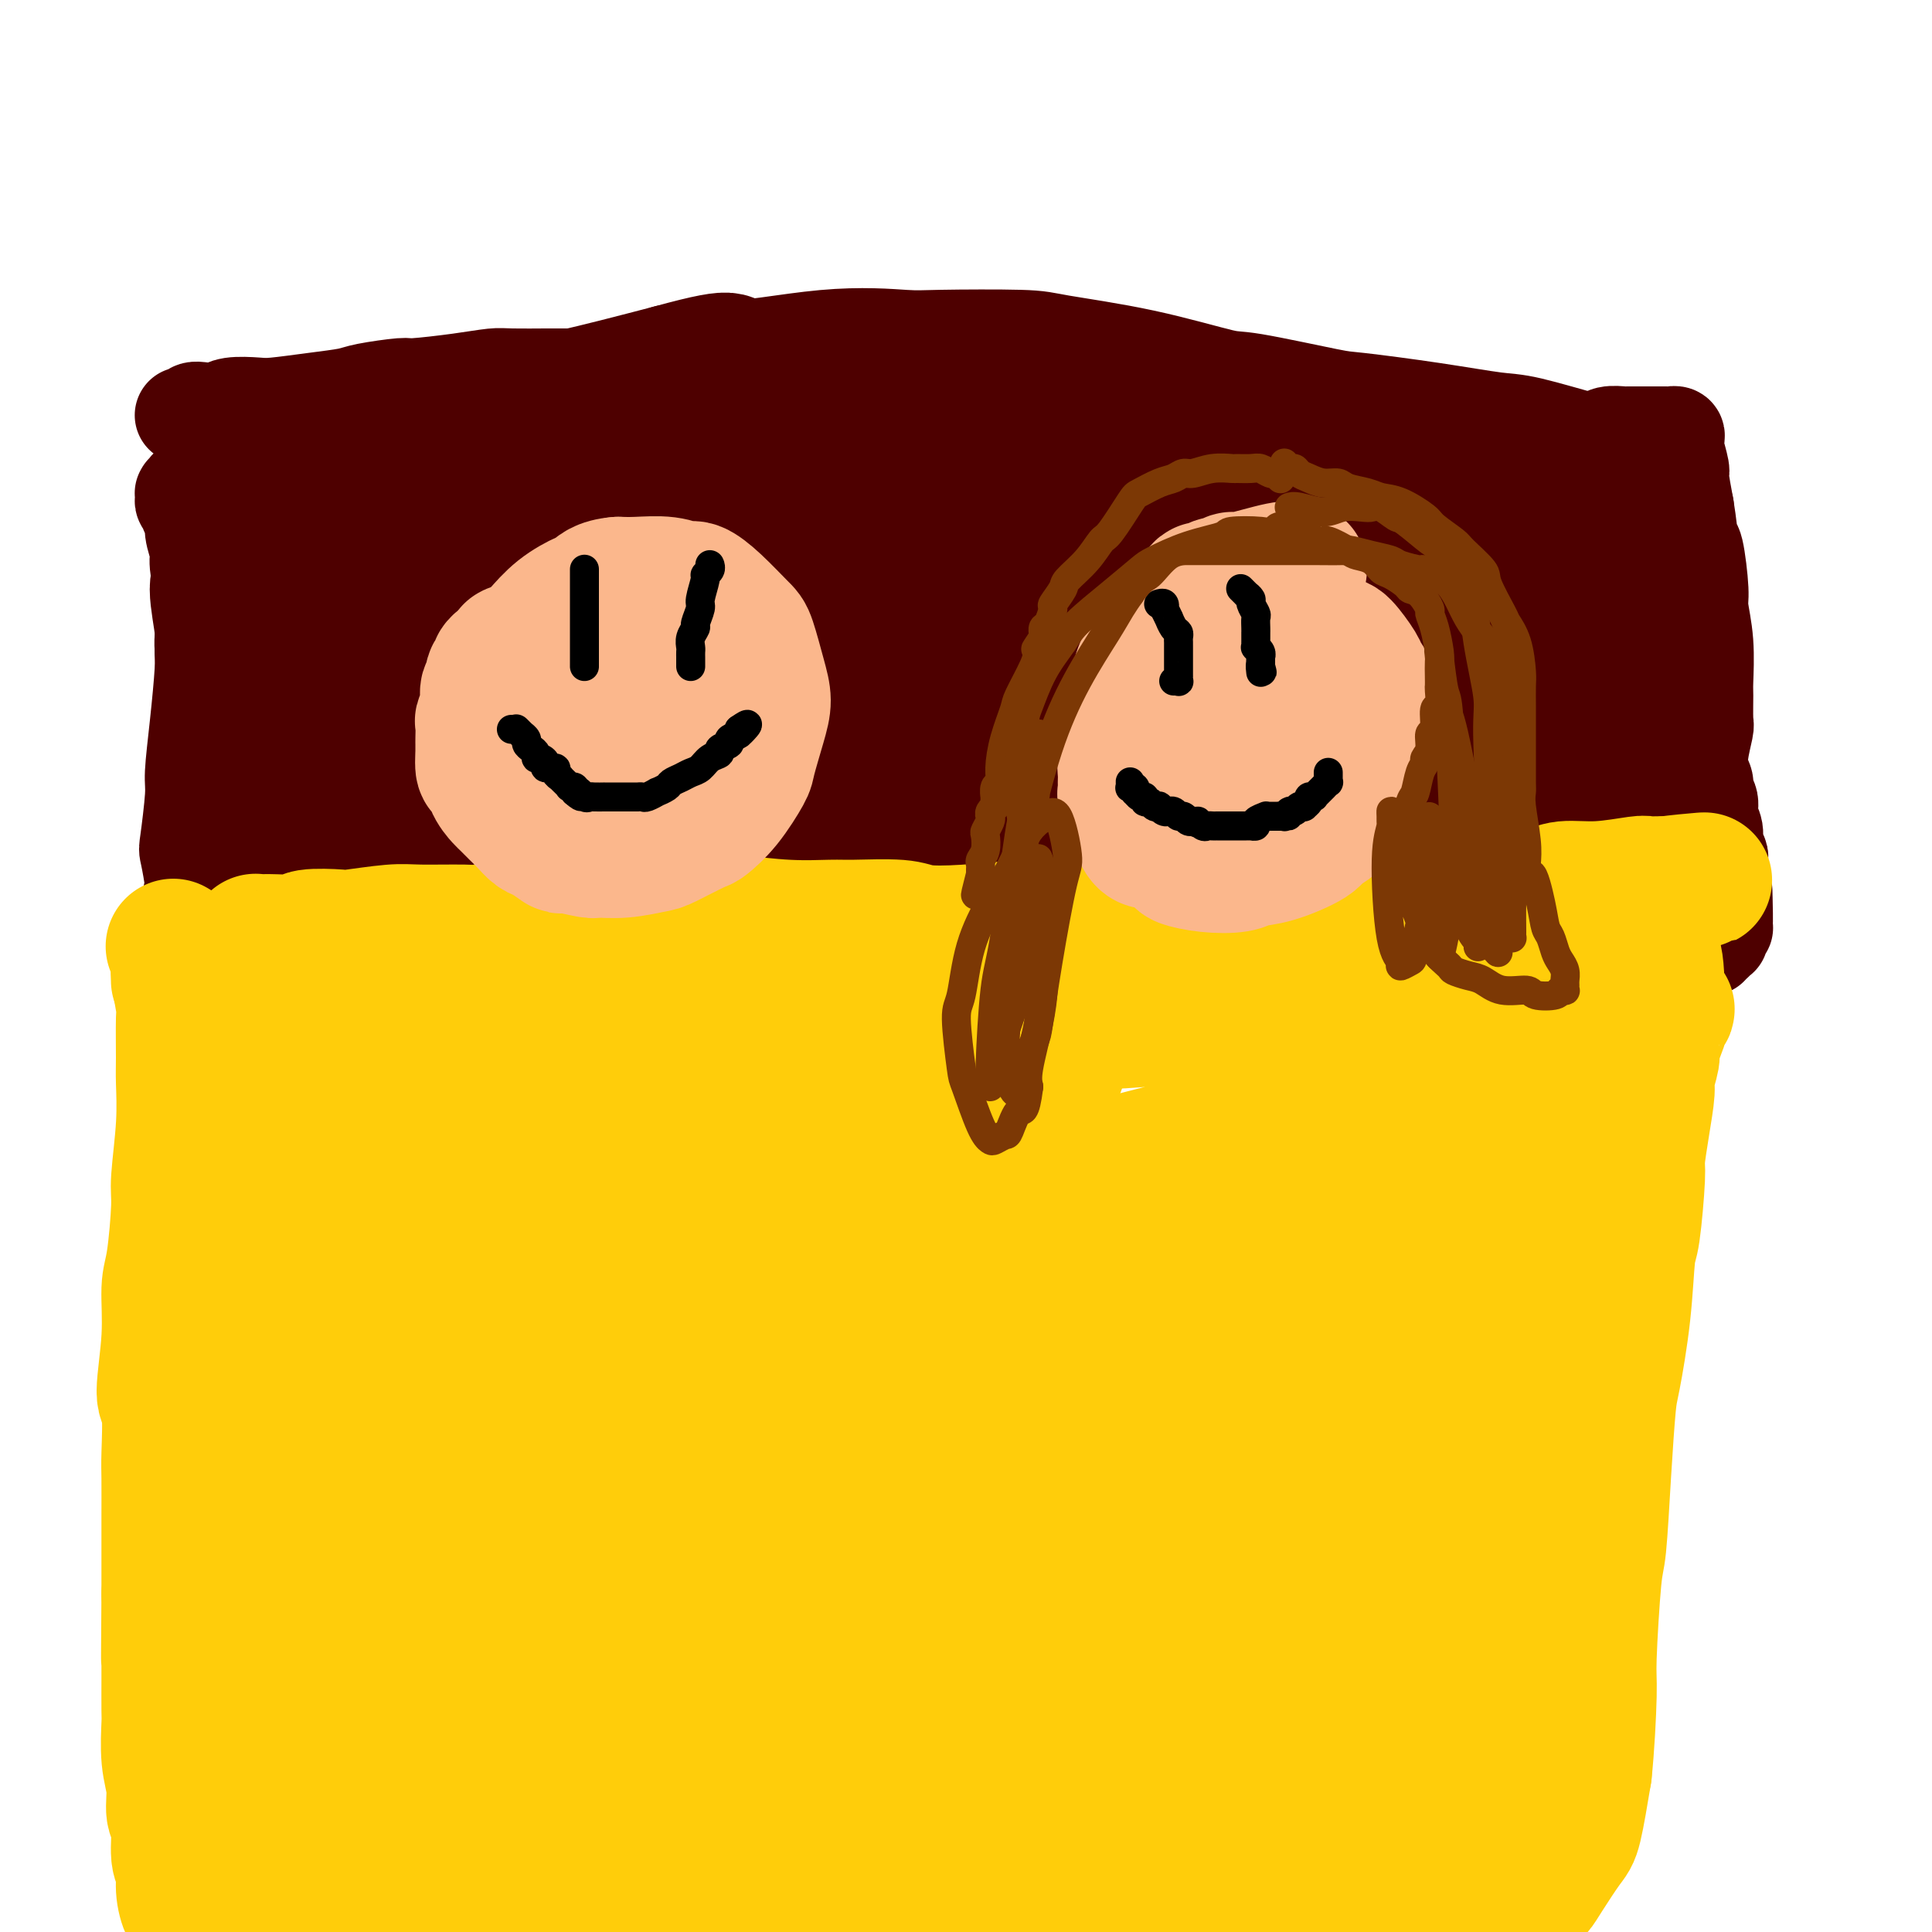 <svg viewBox='0 0 400 400' version='1.1' xmlns='http://www.w3.org/2000/svg' xmlns:xlink='http://www.w3.org/1999/xlink'><g fill='none' stroke='#4E0000' stroke-width='20' stroke-linecap='round' stroke-linejoin='round'><path d='M38,86c-0.094,-0.030 -0.187,-0.060 0,0c0.187,0.060 0.656,0.208 1,0c0.344,-0.208 0.564,-0.774 1,-1c0.436,-0.226 1.088,-0.112 2,0c0.912,0.112 2.082,0.223 3,0c0.918,-0.223 1.583,-0.781 3,-1c1.417,-0.219 3.585,-0.100 5,0c1.415,0.100 2.075,0.180 4,0c1.925,-0.180 5.115,-0.622 8,-1c2.885,-0.378 5.466,-0.693 7,-1c1.534,-0.307 2.021,-0.608 4,-1c1.979,-0.392 5.449,-0.876 7,-1c1.551,-0.124 1.183,0.110 3,0c1.817,-0.110 5.819,-0.565 9,-1c3.181,-0.435 5.543,-0.849 7,-1c1.457,-0.151 2.011,-0.040 4,0c1.989,0.040 5.414,0.010 7,0c1.586,-0.010 1.334,0.001 3,0c1.666,-0.001 5.252,-0.015 7,0c1.748,0.015 1.659,0.059 3,0c1.341,-0.059 4.112,-0.222 6,0c1.888,0.222 2.893,0.829 5,1c2.107,0.171 5.316,-0.094 8,0c2.684,0.094 4.842,0.547 7,1'/><path d='M152,80c8.479,0.326 4.678,0.140 5,0c0.322,-0.140 4.769,-0.234 7,0c2.231,0.234 2.248,0.798 4,1c1.752,0.202 5.239,0.044 8,0c2.761,-0.044 4.794,0.026 6,0c1.206,-0.026 1.584,-0.147 3,0c1.416,0.147 3.871,0.561 6,1c2.129,0.439 3.934,0.902 5,1c1.066,0.098 1.395,-0.170 3,0c1.605,0.170 4.487,0.777 6,1c1.513,0.223 1.658,0.063 3,0c1.342,-0.063 3.879,-0.027 5,0c1.121,0.027 0.824,0.046 2,0c1.176,-0.046 3.825,-0.157 6,0c2.175,0.157 3.877,0.582 6,1c2.123,0.418 4.667,0.830 6,1c1.333,0.170 1.454,0.098 3,0c1.546,-0.098 4.518,-0.222 6,0c1.482,0.222 1.473,0.792 3,1c1.527,0.208 4.591,0.056 7,0c2.409,-0.056 4.163,-0.015 5,0c0.837,0.015 0.756,0.004 2,0c1.244,-0.004 3.812,-0.002 5,0c1.188,0.002 0.994,0.004 2,0c1.006,-0.004 3.212,-0.015 5,0c1.788,0.015 3.159,0.057 4,0c0.841,-0.057 1.151,-0.211 2,0c0.849,0.211 2.238,0.789 4,1c1.762,0.211 3.897,0.057 5,0c1.103,-0.057 1.172,-0.016 2,0c0.828,0.016 2.414,0.008 4,0'/><path d='M292,88c21.675,1.178 5.863,0.124 1,0c-4.863,-0.124 1.222,0.684 5,1c3.778,0.316 5.248,0.141 6,0c0.752,-0.141 0.786,-0.248 2,0c1.214,0.248 3.609,0.851 5,1c1.391,0.149 1.779,-0.157 3,0c1.221,0.157 3.276,0.775 5,1c1.724,0.225 3.118,0.057 4,0c0.882,-0.057 1.253,-0.001 2,0c0.747,0.001 1.872,-0.052 3,0c1.128,0.052 2.260,0.210 3,0c0.740,-0.210 1.087,-0.788 2,-1c0.913,-0.212 2.392,-0.057 3,0c0.608,0.057 0.347,0.015 1,0c0.653,-0.015 2.221,-0.004 3,0c0.779,0.004 0.768,0.001 1,0c0.232,-0.001 0.707,-0.000 1,0c0.293,0.000 0.403,0.000 1,0c0.597,-0.000 1.680,-0.001 2,0c0.320,0.001 -0.125,0.003 0,0c0.125,-0.003 0.818,-0.011 1,0c0.182,0.011 -0.149,0.041 0,0c0.149,-0.041 0.776,-0.154 1,0c0.224,0.154 0.045,0.577 0,1c-0.045,0.423 0.043,0.848 0,1c-0.043,0.152 -0.218,0.030 0,1c0.218,0.970 0.828,3.030 1,4c0.172,0.970 -0.094,0.848 0,2c0.094,1.152 0.547,3.576 1,6'/><path d='M349,105c0.647,3.903 0.766,6.161 1,7c0.234,0.839 0.585,0.260 1,2c0.415,1.740 0.896,5.800 1,8c0.104,2.200 -0.169,2.541 0,4c0.169,1.459 0.778,4.037 1,7c0.222,2.963 0.056,6.313 0,8c-0.056,1.687 -0.001,1.713 0,3c0.001,1.287 -0.054,3.836 0,5c0.054,1.164 0.215,0.945 0,2c-0.215,1.055 -0.805,3.385 -1,5c-0.195,1.615 0.004,2.515 0,3c-0.004,0.485 -0.212,0.556 0,1c0.212,0.444 0.846,1.263 1,2c0.154,0.737 -0.170,1.394 0,2c0.170,0.606 0.834,1.160 1,2c0.166,0.840 -0.166,1.965 0,3c0.166,1.035 0.829,1.982 1,3c0.171,1.018 -0.150,2.109 0,3c0.150,0.891 0.772,1.583 1,2c0.228,0.417 0.061,0.559 0,1c-0.061,0.441 -0.016,1.180 0,2c0.016,0.820 0.004,1.722 0,2c-0.004,0.278 -0.001,-0.066 0,0c0.001,0.066 0.000,0.543 0,1c-0.000,0.457 -0.000,0.896 0,1c0.000,0.104 0.000,-0.126 0,0c-0.000,0.126 -0.000,0.607 0,1c0.000,0.393 0.000,0.696 0,1'/><path d='M356,186c1.309,12.501 1.083,3.252 1,0c-0.083,-3.252 -0.021,-0.508 0,1c0.021,1.508 0.002,1.780 0,2c-0.002,0.220 0.013,0.388 0,1c-0.013,0.612 -0.055,1.667 0,2c0.055,0.333 0.207,-0.055 0,0c-0.207,0.055 -0.773,0.554 -1,1c-0.227,0.446 -0.114,0.838 0,1c0.114,0.162 0.228,0.095 0,0c-0.228,-0.095 -0.797,-0.218 -1,0c-0.203,0.218 -0.039,0.776 0,1c0.039,0.224 -0.046,0.112 0,0c0.046,-0.112 0.225,-0.226 0,0c-0.225,0.226 -0.852,0.793 -1,1c-0.148,0.207 0.185,0.056 0,0c-0.185,-0.056 -0.889,-0.016 -1,0c-0.111,0.016 0.369,0.008 0,0c-0.369,-0.008 -1.587,-0.017 -3,0c-1.413,0.017 -3.020,0.060 -4,0c-0.980,-0.060 -1.332,-0.222 -3,0c-1.668,0.222 -4.651,0.829 -6,1c-1.349,0.171 -1.064,-0.094 -2,0c-0.936,0.094 -3.093,0.546 -6,1c-2.907,0.454 -6.563,0.909 -8,1c-1.437,0.091 -0.653,-0.182 -2,0c-1.347,0.182 -4.824,0.818 -7,1c-2.176,0.182 -3.050,-0.091 -5,0c-1.950,0.091 -4.975,0.545 -8,1'/><path d='M299,201c-10.686,1.016 -10.400,1.058 -11,1c-0.600,-0.058 -2.086,-0.214 -5,0c-2.914,0.214 -7.256,0.800 -12,1c-4.744,0.200 -9.891,0.016 -12,0c-2.109,-0.016 -1.181,0.135 -4,0c-2.819,-0.135 -9.384,-0.558 -13,-1c-3.616,-0.442 -4.282,-0.903 -7,-1c-2.718,-0.097 -7.488,0.170 -13,0c-5.512,-0.170 -11.767,-0.778 -15,-1c-3.233,-0.222 -3.443,-0.060 -6,0c-2.557,0.060 -7.459,0.016 -13,0c-5.541,-0.016 -11.720,-0.004 -15,0c-3.280,0.004 -3.661,0.001 -7,0c-3.339,-0.001 -9.636,-0.001 -13,0c-3.364,0.001 -3.797,0.001 -7,0c-3.203,-0.001 -9.178,-0.004 -14,0c-4.822,0.004 -8.493,0.015 -11,0c-2.507,-0.015 -3.852,-0.056 -6,0c-2.148,0.056 -5.099,0.208 -9,0c-3.901,-0.208 -8.754,-0.776 -11,-1c-2.246,-0.224 -1.887,-0.105 -4,0c-2.113,0.105 -6.700,0.198 -9,0c-2.300,-0.198 -2.314,-0.685 -4,-1c-1.686,-0.315 -5.044,-0.459 -8,-1c-2.956,-0.541 -5.511,-1.479 -7,-2c-1.489,-0.521 -1.912,-0.626 -3,-1c-1.088,-0.374 -2.841,-1.017 -5,-2c-2.159,-0.983 -4.723,-2.305 -6,-3c-1.277,-0.695 -1.267,-0.764 -2,-1c-0.733,-0.236 -2.209,-0.639 -3,-1c-0.791,-0.361 -0.895,-0.681 -1,-1'/><path d='M43,186c-6.200,-1.950 -2.201,-0.326 -1,0c1.201,0.326 -0.395,-0.646 -1,-1c-0.605,-0.354 -0.218,-0.088 0,0c0.218,0.088 0.268,0.000 0,0c-0.268,-0.000 -0.852,0.088 -1,0c-0.148,-0.088 0.142,-0.353 0,-2c-0.142,-1.647 -0.715,-4.675 -1,-6c-0.285,-1.325 -0.283,-0.946 0,-3c0.283,-2.054 0.846,-6.540 1,-9c0.154,-2.460 -0.101,-2.892 0,-5c0.101,-2.108 0.559,-5.892 1,-10c0.441,-4.108 0.865,-8.541 1,-11c0.135,-2.459 -0.021,-2.944 0,-5c0.021,-2.056 0.217,-5.682 0,-9c-0.217,-3.318 -0.847,-6.328 -1,-8c-0.153,-1.672 0.170,-2.006 0,-3c-0.170,-0.994 -0.834,-2.648 -1,-4c-0.166,-1.352 0.166,-2.404 0,-3c-0.166,-0.596 -0.829,-0.738 -1,-1c-0.171,-0.262 0.151,-0.645 0,-1c-0.151,-0.355 -0.774,-0.683 -1,-1c-0.226,-0.317 -0.056,-0.625 0,-1c0.056,-0.375 -0.001,-0.819 0,-1c0.001,-0.181 0.059,-0.100 0,0c-0.059,0.100 -0.237,0.220 0,0c0.237,-0.220 0.888,-0.781 1,-1c0.112,-0.219 -0.316,-0.098 0,0c0.316,0.098 1.376,0.171 2,0c0.624,-0.171 0.812,-0.585 1,-1'/><path d='M42,100c1.645,-0.563 3.757,0.030 6,0c2.243,-0.030 4.617,-0.685 8,-1c3.383,-0.315 7.776,-0.292 10,0c2.224,0.292 2.278,0.853 5,1c2.722,0.147 8.110,-0.119 11,0c2.890,0.119 3.281,0.624 6,1c2.719,0.376 7.766,0.623 13,1c5.234,0.377 10.655,0.886 14,1c3.345,0.114 4.616,-0.166 8,0c3.384,0.166 8.882,0.776 12,1c3.118,0.224 3.855,0.060 7,0c3.145,-0.060 8.698,-0.016 14,0c5.302,0.016 10.353,0.005 13,0c2.647,-0.005 2.890,-0.005 6,0c3.110,0.005 9.086,0.016 12,0c2.914,-0.016 2.767,-0.057 5,0c2.233,0.057 6.847,0.212 11,0c4.153,-0.212 7.847,-0.791 10,-1c2.153,-0.209 2.767,-0.050 5,0c2.233,0.050 6.087,-0.011 8,0c1.913,0.011 1.886,0.094 3,0c1.114,-0.094 3.371,-0.365 6,0c2.629,0.365 5.631,1.368 7,2c1.369,0.632 1.105,0.895 1,1c-0.105,0.105 -0.053,0.053 0,0'/></g>
<g fill='none' stroke='#4E0000' stroke-width='28' stroke-linecap='round' stroke-linejoin='round'><path d='M80,110c-0.105,0.108 -0.210,0.217 0,0c0.210,-0.217 0.734,-0.759 1,-1c0.266,-0.241 0.273,-0.181 2,-1c1.727,-0.819 5.174,-2.516 7,-3c1.826,-0.484 2.030,0.244 4,0c1.970,-0.244 5.705,-1.461 8,-2c2.295,-0.539 3.149,-0.401 5,-1c1.851,-0.599 4.698,-1.935 8,-3c3.302,-1.065 7.060,-1.859 9,-2c1.940,-0.141 2.063,0.371 4,0c1.937,-0.371 5.687,-1.626 8,-2c2.313,-0.374 3.190,0.135 6,0c2.810,-0.135 7.553,-0.912 13,-1c5.447,-0.088 11.596,0.512 15,1c3.404,0.488 4.062,0.863 8,1c3.938,0.137 11.158,0.036 15,0c3.842,-0.036 4.308,-0.009 8,0c3.692,0.009 10.609,-0.001 14,0c3.391,0.001 3.255,0.014 7,0c3.745,-0.014 11.372,-0.056 15,0c3.628,0.056 3.256,0.211 6,0c2.744,-0.211 8.605,-0.789 14,-1c5.395,-0.211 10.325,-0.056 13,0c2.675,0.056 3.096,0.014 6,0c2.904,-0.014 8.289,-0.000 11,0c2.711,0.000 2.746,-0.014 5,0c2.254,0.014 6.728,0.055 10,0c3.272,-0.055 5.342,-0.207 7,0c1.658,0.207 2.902,0.773 5,1c2.098,0.227 5.049,0.113 8,0'/><path d='M322,96c29.014,0.355 8.548,0.743 2,1c-6.548,0.257 0.822,0.383 4,1c3.178,0.617 2.163,1.724 2,2c-0.163,0.276 0.527,-0.280 1,0c0.473,0.280 0.730,1.396 1,2c0.270,0.604 0.552,0.696 1,2c0.448,1.304 1.062,3.819 1,7c-0.062,3.181 -0.801,7.028 -1,9c-0.199,1.972 0.143,2.068 0,4c-0.143,1.932 -0.772,5.702 -1,8c-0.228,2.298 -0.057,3.126 0,5c0.057,1.874 -0.001,4.793 0,8c0.001,3.207 0.059,6.703 0,9c-0.059,2.297 -0.237,3.397 0,5c0.237,1.603 0.890,3.710 1,5c0.110,1.290 -0.321,1.764 0,3c0.321,1.236 1.396,3.233 2,5c0.604,1.767 0.739,3.303 1,4c0.261,0.697 0.648,0.554 1,1c0.352,0.446 0.669,1.481 1,2c0.331,0.519 0.677,0.521 1,1c0.323,0.479 0.622,1.434 1,2c0.378,0.566 0.833,0.744 1,1c0.167,0.256 0.045,0.590 0,1c-0.045,0.410 -0.012,0.894 0,1c0.012,0.106 0.003,-0.168 0,0c-0.003,0.168 -0.001,0.776 0,1c0.001,0.224 0.000,0.064 0,0c-0.000,-0.064 -0.000,-0.032 0,0'/><path d='M341,186c1.217,4.177 -0.239,1.118 -1,0c-0.761,-1.118 -0.825,-0.296 -1,0c-0.175,0.296 -0.460,0.065 -1,0c-0.540,-0.065 -1.334,0.035 -2,0c-0.666,-0.035 -1.206,-0.204 -2,0c-0.794,0.204 -1.844,0.783 -4,1c-2.156,0.217 -5.417,0.072 -7,0c-1.583,-0.072 -1.488,-0.071 -4,0c-2.512,0.071 -7.630,0.214 -10,0c-2.370,-0.214 -1.991,-0.783 -4,-1c-2.009,-0.217 -6.407,-0.083 -11,0c-4.593,0.083 -9.381,0.115 -12,0c-2.619,-0.115 -3.071,-0.376 -6,0c-2.929,0.376 -8.336,1.389 -14,2c-5.664,0.611 -11.584,0.820 -15,1c-3.416,0.180 -4.329,0.332 -8,1c-3.671,0.668 -10.100,1.853 -16,2c-5.900,0.147 -11.271,-0.745 -14,-1c-2.729,-0.255 -2.817,0.128 -6,0c-3.183,-0.128 -9.462,-0.767 -13,-1c-3.538,-0.233 -4.335,-0.059 -8,0c-3.665,0.059 -10.199,0.002 -16,0c-5.801,-0.002 -10.870,0.052 -14,0c-3.130,-0.052 -4.323,-0.210 -8,0c-3.677,0.210 -9.839,0.789 -13,1c-3.161,0.211 -3.322,0.053 -6,0c-2.678,-0.053 -7.872,-0.000 -13,0c-5.128,0.000 -10.189,-0.051 -13,0c-2.811,0.051 -3.372,0.206 -6,0c-2.628,-0.206 -7.322,-0.773 -10,-1c-2.678,-0.227 -3.339,-0.113 -4,0'/><path d='M79,190c-23.400,-0.367 -9.899,-0.283 -7,0c2.899,0.283 -4.804,0.767 -8,1c-3.196,0.233 -1.884,0.215 -2,0c-0.116,-0.215 -1.659,-0.628 -3,-1c-1.341,-0.372 -2.479,-0.702 -3,-1c-0.521,-0.298 -0.426,-0.562 -1,-1c-0.574,-0.438 -1.818,-1.048 -3,-3c-1.182,-1.952 -2.301,-5.245 -3,-7c-0.699,-1.755 -0.976,-1.973 -1,-5c-0.024,-3.027 0.205,-8.864 0,-12c-0.205,-3.136 -0.844,-3.572 -1,-6c-0.156,-2.428 0.173,-6.848 0,-11c-0.173,-4.152 -0.846,-8.036 -1,-10c-0.154,-1.964 0.211,-2.007 0,-4c-0.211,-1.993 -0.999,-5.934 -1,-8c-0.001,-2.066 0.783,-2.255 1,-4c0.217,-1.745 -0.134,-5.046 0,-7c0.134,-1.954 0.752,-2.561 1,-3c0.248,-0.439 0.127,-0.710 0,-1c-0.127,-0.290 -0.261,-0.598 0,-1c0.261,-0.402 0.916,-0.896 1,-1c0.084,-0.104 -0.403,0.184 0,0c0.403,-0.184 1.695,-0.838 2,-1c0.305,-0.162 -0.378,0.168 1,0c1.378,-0.168 4.816,-0.833 9,-2c4.184,-1.167 9.114,-2.834 12,-4c2.886,-1.166 3.726,-1.829 7,-3c3.274,-1.171 8.981,-2.850 15,-5c6.019,-2.150 12.351,-4.771 16,-6c3.649,-1.229 4.614,-1.065 9,-2c4.386,-0.935 12.193,-2.967 20,-5'/><path d='M139,77c16.112,-4.437 10.891,-1.529 13,-1c2.109,0.529 11.548,-1.321 19,-2c7.452,-0.679 12.918,-0.189 16,0c3.082,0.189 3.782,0.076 8,0c4.218,-0.076 11.954,-0.114 16,0c4.046,0.114 4.401,0.381 8,1c3.599,0.619 10.442,1.590 17,3c6.558,1.410 12.831,3.259 16,4c3.169,0.741 3.233,0.374 7,1c3.767,0.626 11.239,2.246 15,3c3.761,0.754 3.813,0.644 7,1c3.187,0.356 9.508,1.180 15,2c5.492,0.820 10.153,1.637 13,2c2.847,0.363 3.880,0.270 7,1c3.120,0.730 8.328,2.281 11,3c2.672,0.719 2.807,0.606 4,1c1.193,0.394 3.444,1.293 5,2c1.556,0.707 2.416,1.220 3,2c0.584,0.780 0.890,1.825 1,3c0.110,1.175 0.023,2.480 -1,5c-1.023,2.520 -2.982,6.256 -4,9c-1.018,2.744 -1.096,4.495 -2,7c-0.904,2.505 -2.633,5.765 -4,10c-1.367,4.235 -2.370,9.447 -3,12c-0.630,2.553 -0.887,2.449 -2,5c-1.113,2.551 -3.083,7.759 -4,10c-0.917,2.241 -0.782,1.515 -1,2c-0.218,0.485 -0.790,2.182 -1,3c-0.210,0.818 -0.056,0.759 0,1c0.056,0.241 0.016,0.783 0,1c-0.016,0.217 -0.008,0.108 0,0'/><path d='M318,168c-3.389,9.281 -1.362,2.483 -1,0c0.362,-2.483 -0.941,-0.651 -1,0c-0.059,0.651 1.126,0.121 0,0c-1.126,-0.121 -4.563,0.168 -7,0c-2.437,-0.168 -3.872,-0.792 -8,-1c-4.128,-0.208 -10.947,0.002 -18,0c-7.053,-0.002 -14.341,-0.214 -18,0c-3.659,0.214 -3.689,0.853 -9,1c-5.311,0.147 -15.901,-0.199 -21,0c-5.099,0.199 -4.706,0.944 -9,1c-4.294,0.056 -13.274,-0.575 -21,-1c-7.726,-0.425 -14.199,-0.643 -18,-1c-3.801,-0.357 -4.930,-0.853 -10,-1c-5.070,-0.147 -14.079,0.054 -19,0c-4.921,-0.054 -5.753,-0.362 -10,0c-4.247,0.362 -11.908,1.393 -19,2c-7.092,0.607 -13.614,0.791 -17,1c-3.386,0.209 -3.635,0.442 -7,1c-3.365,0.558 -9.845,1.442 -13,2c-3.155,0.558 -2.985,0.791 -5,1c-2.015,0.209 -6.213,0.396 -10,1c-3.787,0.604 -7.161,1.626 -9,2c-1.839,0.374 -2.143,0.101 -3,0c-0.857,-0.101 -2.267,-0.029 -3,0c-0.733,0.029 -0.787,0.016 -1,0c-0.213,-0.016 -0.583,-0.035 -1,0c-0.417,0.035 -0.882,0.125 -1,0c-0.118,-0.125 0.109,-0.464 0,-1c-0.109,-0.536 -0.555,-1.268 -1,-2'/><path d='M58,173c-0.328,-1.367 -0.647,-3.285 -1,-5c-0.353,-1.715 -0.739,-3.227 -1,-6c-0.261,-2.773 -0.396,-6.807 -1,-11c-0.604,-4.193 -1.677,-8.545 -2,-11c-0.323,-2.455 0.104,-3.012 0,-5c-0.104,-1.988 -0.741,-5.408 -1,-7c-0.259,-1.592 -0.142,-1.355 0,-2c0.142,-0.645 0.307,-2.173 0,-3c-0.307,-0.827 -1.086,-0.954 -1,-1c0.086,-0.046 1.038,-0.010 1,0c-0.038,0.010 -1.064,-0.005 0,0c1.064,0.005 4.220,0.028 6,0c1.780,-0.028 2.186,-0.109 5,0c2.814,0.109 8.038,0.408 15,0c6.962,-0.408 15.664,-1.522 20,-2c4.336,-0.478 4.305,-0.321 10,-1c5.695,-0.679 17.114,-2.196 23,-3c5.886,-0.804 6.238,-0.897 12,-2c5.762,-1.103 16.936,-3.217 27,-5c10.064,-1.783 19.020,-3.236 24,-4c4.980,-0.764 5.986,-0.839 12,-1c6.014,-0.161 17.038,-0.407 26,-1c8.962,-0.593 15.862,-1.533 20,-2c4.138,-0.467 5.514,-0.461 10,-1c4.486,-0.539 12.080,-1.622 16,-2c3.920,-0.378 4.164,-0.050 6,0c1.836,0.050 5.264,-0.179 7,0c1.736,0.179 1.782,0.765 2,1c0.218,0.235 0.609,0.117 1,0'/><path d='M294,99c15.697,-0.706 4.938,0.529 1,1c-3.938,0.471 -1.057,0.176 0,0c1.057,-0.176 0.290,-0.235 0,0c-0.290,0.235 -0.102,0.763 0,1c0.102,0.237 0.119,0.184 0,0c-0.119,-0.184 -0.372,-0.499 0,0c0.372,0.499 1.370,1.811 2,3c0.630,1.189 0.894,2.256 2,4c1.106,1.744 3.055,4.165 5,7c1.945,2.835 3.887,6.084 5,8c1.113,1.916 1.398,2.499 2,4c0.602,1.501 1.520,3.921 2,5c0.480,1.079 0.521,0.819 1,2c0.479,1.181 1.396,3.804 2,6c0.604,2.196 0.895,3.964 1,5c0.105,1.036 0.024,1.339 0,2c-0.024,0.661 0.010,1.680 0,2c-0.010,0.320 -0.063,-0.058 0,0c0.063,0.058 0.242,0.553 0,1c-0.242,0.447 -0.904,0.846 -1,1c-0.096,0.154 0.375,0.063 0,0c-0.375,-0.063 -1.594,-0.098 -2,0c-0.406,0.098 0.003,0.328 -3,0c-3.003,-0.328 -9.416,-1.213 -15,-2c-5.584,-0.787 -10.337,-1.477 -16,-2c-5.663,-0.523 -12.236,-0.880 -17,-1c-4.764,-0.120 -7.718,-0.005 -10,0c-2.282,0.005 -3.890,-0.102 -9,0c-5.110,0.102 -13.722,0.412 -22,1c-8.278,0.588 -16.222,1.454 -24,2c-7.778,0.546 -15.389,0.773 -23,1'/><path d='M175,150c-14.931,0.812 -8.258,0.841 -11,1c-2.742,0.159 -14.898,0.448 -21,1c-6.102,0.552 -6.149,1.367 -10,2c-3.851,0.633 -11.505,1.083 -18,2c-6.495,0.917 -11.832,2.302 -15,3c-3.168,0.698 -4.169,0.708 -7,1c-2.831,0.292 -7.493,0.864 -10,1c-2.507,0.136 -2.858,-0.164 -4,0c-1.142,0.164 -3.076,0.791 -4,1c-0.924,0.209 -0.840,-0.001 -1,0c-0.160,0.001 -0.565,0.212 -1,0c-0.435,-0.212 -0.900,-0.845 -1,-1c-0.100,-0.155 0.166,0.170 0,0c-0.166,-0.170 -0.763,-0.834 -1,-1c-0.237,-0.166 -0.115,0.168 0,0c0.115,-0.168 0.224,-0.836 0,-1c-0.224,-0.164 -0.782,0.177 -1,0c-0.218,-0.177 -0.096,-0.873 0,-1c0.096,-0.127 0.166,0.316 0,0c-0.166,-0.316 -0.566,-1.390 -1,-2c-0.434,-0.610 -0.901,-0.756 -1,-1c-0.099,-0.244 0.168,-0.587 0,-1c-0.168,-0.413 -0.773,-0.896 -1,-1c-0.227,-0.104 -0.076,0.171 0,-1c0.076,-1.171 0.077,-3.787 0,-6c-0.077,-2.213 -0.232,-4.022 0,-5c0.232,-0.978 0.849,-1.124 1,-2c0.151,-0.876 -0.166,-2.482 0,-3c0.166,-0.518 0.814,0.053 1,0c0.186,-0.053 -0.090,-0.729 0,-1c0.090,-0.271 0.545,-0.135 1,0'/><path d='M70,135c0.426,-2.783 -0.009,-0.742 0,0c0.009,0.742 0.462,0.185 1,0c0.538,-0.185 1.163,0.003 2,0c0.837,-0.003 1.887,-0.197 4,0c2.113,0.197 5.289,0.786 7,1c1.711,0.214 1.957,0.054 5,0c3.043,-0.054 8.882,-0.001 12,0c3.118,0.001 3.514,-0.051 7,0c3.486,0.051 10.063,0.206 18,0c7.937,-0.206 17.236,-0.774 22,-1c4.764,-0.226 4.994,-0.110 10,-1c5.006,-0.890 14.786,-2.785 24,-5c9.214,-2.215 17.860,-4.749 23,-6c5.140,-1.251 6.774,-1.218 12,-2c5.226,-0.782 14.045,-2.380 22,-4c7.955,-1.620 15.046,-3.261 19,-4c3.954,-0.739 4.769,-0.576 8,-1c3.231,-0.424 8.876,-1.434 12,-2c3.124,-0.566 3.728,-0.688 6,-1c2.272,-0.312 6.213,-0.815 9,-1c2.787,-0.185 4.421,-0.050 6,0c1.579,0.050 3.101,0.017 5,0c1.899,-0.017 4.173,-0.018 5,0c0.827,0.018 0.208,0.057 0,0c-0.208,-0.057 -0.003,-0.208 0,0c0.003,0.208 -0.195,0.774 0,1c0.195,0.226 0.784,0.112 1,0c0.216,-0.112 0.058,-0.223 0,0c-0.058,0.223 -0.017,0.778 0,1c0.017,0.222 0.008,0.111 0,0'/><path d='M310,110c2.855,0.251 1.493,-0.122 1,0c-0.493,0.122 -0.117,0.738 0,1c0.117,0.262 -0.025,0.168 0,0c0.025,-0.168 0.218,-0.412 0,0c-0.218,0.412 -0.846,1.478 -1,2c-0.154,0.522 0.167,0.500 -1,1c-1.167,0.500 -3.821,1.521 -5,2c-1.179,0.479 -0.882,0.415 -3,1c-2.118,0.585 -6.650,1.818 -12,4c-5.350,2.182 -11.517,5.313 -15,7c-3.483,1.687 -4.281,1.930 -9,3c-4.719,1.070 -13.358,2.966 -18,4c-4.642,1.034 -5.286,1.206 -8,2c-2.714,0.794 -7.497,2.208 -11,3c-3.503,0.792 -5.725,0.960 -7,1c-1.275,0.040 -1.602,-0.047 -2,0c-0.398,0.047 -0.866,0.229 -1,0c-0.134,-0.229 0.068,-0.870 0,-1c-0.068,-0.130 -0.405,0.249 0,0c0.405,-0.249 1.552,-1.126 3,-2c1.448,-0.874 3.198,-1.744 4,-2c0.802,-0.256 0.655,0.104 3,0c2.345,-0.104 7.180,-0.670 10,-1c2.820,-0.330 3.623,-0.425 6,-1c2.377,-0.575 6.328,-1.632 10,-2c3.672,-0.368 7.067,-0.047 9,0c1.933,0.047 2.405,-0.180 5,0c2.595,0.180 7.313,0.766 10,1c2.687,0.234 3.344,0.117 4,0'/><path d='M282,133c5.995,0.159 6.982,0.057 10,0c3.018,-0.057 8.066,-0.068 11,0c2.934,0.068 3.753,0.214 6,0c2.247,-0.214 5.923,-0.789 8,-1c2.077,-0.211 2.557,-0.060 4,0c1.443,0.060 3.851,0.028 5,0c1.149,-0.028 1.041,-0.051 1,0c-0.041,0.051 -0.014,0.178 0,0c0.014,-0.178 0.015,-0.661 0,-1c-0.015,-0.339 -0.044,-0.536 0,-2c0.044,-1.464 0.163,-4.197 0,-7c-0.163,-2.803 -0.607,-5.675 -1,-8c-0.393,-2.325 -0.736,-4.101 -1,-5c-0.264,-0.899 -0.448,-0.920 -1,-2c-0.552,-1.080 -1.472,-3.217 -2,-4c-0.528,-0.783 -0.663,-0.210 -1,0c-0.337,0.210 -0.875,0.056 -1,0c-0.125,-0.056 0.162,-0.015 0,0c-0.162,0.015 -0.774,0.004 -1,0c-0.226,-0.004 -0.064,-0.001 0,0c0.064,0.001 0.032,0.001 0,0'/></g>
<g fill='none' stroke='#FFCD0A' stroke-width='28' stroke-linecap='round' stroke-linejoin='round'><path d='M36,196c-0.111,-0.065 -0.222,-0.129 0,0c0.222,0.129 0.777,0.452 1,1c0.223,0.548 0.112,1.323 0,2c-0.112,0.677 -0.227,1.258 0,3c0.227,1.742 0.794,4.644 1,6c0.206,1.356 0.051,1.164 0,3c-0.051,1.836 0.001,5.698 0,8c-0.001,2.302 -0.056,3.043 0,5c0.056,1.957 0.221,5.131 0,9c-0.221,3.869 -0.828,8.433 -1,11c-0.172,2.567 0.093,3.137 0,6c-0.093,2.863 -0.543,8.020 -1,11c-0.457,2.980 -0.921,3.782 -1,6c-0.079,2.218 0.228,5.852 0,10c-0.228,4.148 -0.989,8.810 -1,11c-0.011,2.190 0.729,1.908 1,4c0.271,2.092 0.073,6.559 0,9c-0.073,2.441 -0.019,2.856 0,5c0.019,2.144 0.005,6.018 0,8c-0.005,1.982 -0.001,2.072 0,4c0.001,1.928 0.000,5.694 0,8c-0.000,2.306 -0.000,3.153 0,4'/><path d='M35,330c-0.155,22.218 -0.041,10.764 0,8c0.041,-2.764 0.010,3.162 0,6c-0.010,2.838 0.001,2.589 0,4c-0.001,1.411 -0.016,4.483 0,6c0.016,1.517 0.061,1.480 0,3c-0.061,1.520 -0.228,4.596 0,7c0.228,2.404 0.850,4.137 1,6c0.150,1.863 -0.171,3.855 0,5c0.171,1.145 0.833,1.442 1,3c0.167,1.558 -0.162,4.377 0,6c0.162,1.623 0.813,2.050 1,3c0.187,0.950 -0.091,2.425 0,4c0.091,1.575 0.552,3.252 1,4c0.448,0.748 0.883,0.567 1,1c0.117,0.433 -0.085,1.479 0,2c0.085,0.521 0.457,0.517 1,1c0.543,0.483 1.257,1.455 2,2c0.743,0.545 1.516,0.664 2,1c0.484,0.336 0.680,0.889 2,1c1.320,0.111 3.764,-0.222 5,0c1.236,0.222 1.265,0.998 3,1c1.735,0.002 5.176,-0.769 8,-1c2.824,-0.231 5.031,0.080 8,0c2.969,-0.080 6.701,-0.551 9,-1c2.299,-0.449 3.164,-0.877 4,-1c0.836,-0.123 1.642,0.058 4,0c2.358,-0.058 6.267,-0.355 10,-1c3.733,-0.645 7.289,-1.637 11,-2c3.711,-0.363 7.576,-0.098 10,0c2.424,0.098 3.407,0.028 6,0c2.593,-0.028 6.797,-0.014 11,0'/><path d='M136,398c13.311,-1.166 6.089,-1.082 6,-1c-0.089,0.082 6.955,0.163 13,0c6.045,-0.163 11.091,-0.568 14,-1c2.909,-0.432 3.682,-0.890 7,-1c3.318,-0.110 9.182,0.129 12,0c2.818,-0.129 2.591,-0.626 5,-1c2.409,-0.374 7.454,-0.625 12,-1c4.546,-0.375 8.594,-0.874 11,-1c2.406,-0.126 3.170,0.120 6,0c2.830,-0.120 7.725,-0.607 12,-1c4.275,-0.393 7.929,-0.694 10,-1c2.071,-0.306 2.558,-0.618 5,-1c2.442,-0.382 6.840,-0.834 9,-1c2.160,-0.166 2.084,-0.044 4,0c1.916,0.044 5.824,0.012 8,0c2.176,-0.012 2.619,-0.004 4,0c1.381,0.004 3.701,0.005 6,0c2.299,-0.005 4.578,-0.016 7,0c2.422,0.016 4.986,0.060 6,0c1.014,-0.060 0.478,-0.222 2,0c1.522,0.222 5.103,0.830 7,1c1.897,0.170 2.109,-0.099 3,0c0.891,0.099 2.462,0.564 4,1c1.538,0.436 3.043,0.843 4,1c0.957,0.157 1.366,0.063 2,0c0.634,-0.063 1.493,-0.097 2,0c0.507,0.097 0.664,0.324 1,0c0.336,-0.324 0.853,-1.200 2,-3c1.147,-1.800 2.924,-4.523 4,-6c1.076,-1.477 1.450,-1.708 2,-4c0.550,-2.292 1.275,-6.646 2,-11'/><path d='M328,367c0.549,-5.083 0.920,-12.291 1,-16c0.080,-3.709 -0.133,-3.918 0,-8c0.133,-4.082 0.612,-12.037 1,-16c0.388,-3.963 0.685,-3.933 1,-7c0.315,-3.067 0.648,-9.232 1,-15c0.352,-5.768 0.724,-11.140 1,-14c0.276,-2.860 0.456,-3.208 1,-6c0.544,-2.792 1.451,-8.029 2,-13c0.549,-4.971 0.738,-9.678 1,-12c0.262,-2.322 0.596,-2.261 1,-5c0.404,-2.739 0.878,-8.279 1,-11c0.122,-2.721 -0.107,-2.624 0,-4c0.107,-1.376 0.550,-4.227 1,-7c0.450,-2.773 0.908,-5.470 1,-7c0.092,-1.530 -0.182,-1.895 0,-3c0.182,-1.105 0.818,-2.950 1,-4c0.182,-1.050 -0.091,-1.304 0,-2c0.091,-0.696 0.547,-1.833 1,-3c0.453,-1.167 0.903,-2.365 1,-3c0.097,-0.635 -0.160,-0.706 0,-1c0.160,-0.294 0.736,-0.811 1,-1c0.264,-0.189 0.215,-0.051 0,0c-0.215,0.051 -0.596,0.014 -1,0c-0.404,-0.014 -0.830,-0.004 -1,0c-0.170,0.004 -0.085,0.002 0,0'/><path d='M343,209c0.682,-24.159 -5.114,-5.557 -9,2c-3.886,7.557 -5.861,4.067 -9,3c-3.139,-1.067 -7.443,0.288 -13,2c-5.557,1.712 -12.369,3.780 -16,5c-3.631,1.220 -4.082,1.591 -8,3c-3.918,1.409 -11.303,3.856 -15,5c-3.697,1.144 -3.708,0.983 -7,2c-3.292,1.017 -9.867,3.210 -16,5c-6.133,1.790 -11.825,3.177 -15,4c-3.175,0.823 -3.835,1.083 -7,2c-3.165,0.917 -8.837,2.492 -12,3c-3.163,0.508 -3.817,-0.051 -6,0c-2.183,0.051 -5.895,0.710 -10,1c-4.105,0.290 -8.602,0.209 -11,0c-2.398,-0.209 -2.696,-0.548 -5,-1c-2.304,-0.452 -6.614,-1.018 -11,-2c-4.386,-0.982 -8.849,-2.381 -11,-3c-2.151,-0.619 -1.991,-0.459 -4,-1c-2.009,-0.541 -6.188,-1.782 -10,-3c-3.812,-1.218 -7.257,-2.412 -9,-3c-1.743,-0.588 -1.783,-0.570 -4,-1c-2.217,-0.430 -6.612,-1.308 -9,-2c-2.388,-0.692 -2.769,-1.197 -5,-2c-2.231,-0.803 -6.310,-1.902 -10,-3c-3.690,-1.098 -6.990,-2.194 -9,-3c-2.010,-0.806 -2.730,-1.323 -5,-2c-2.270,-0.677 -6.092,-1.516 -8,-2c-1.908,-0.484 -1.903,-0.614 -4,-1c-2.097,-0.386 -6.295,-1.027 -10,-2c-3.705,-0.973 -6.916,-2.278 -9,-3c-2.084,-0.722 -3.042,-0.861 -4,-1'/><path d='M62,211c-18.348,-5.522 -8.718,-3.326 -7,-3c1.718,0.326 -4.475,-1.219 -7,-2c-2.525,-0.781 -1.383,-0.798 -2,-1c-0.617,-0.202 -2.992,-0.590 -4,-1c-1.008,-0.410 -0.648,-0.843 -1,-1c-0.352,-0.157 -1.418,-0.039 -2,0c-0.582,0.039 -0.682,-0.000 -1,0c-0.318,0.000 -0.855,0.041 -1,0c-0.145,-0.041 0.101,-0.162 1,0c0.899,0.162 2.450,0.607 4,1c1.550,0.393 3.099,0.735 5,1c1.901,0.265 4.153,0.452 8,1c3.847,0.548 9.289,1.456 12,2c2.711,0.544 2.690,0.723 6,1c3.310,0.277 9.951,0.652 13,1c3.049,0.348 2.505,0.667 5,1c2.495,0.333 8.028,0.678 13,1c4.972,0.322 9.382,0.622 14,1c4.618,0.378 9.444,0.834 13,1c3.556,0.166 5.842,0.041 8,0c2.158,-0.041 4.187,0.003 8,0c3.813,-0.003 9.412,-0.053 15,0c5.588,0.053 11.167,0.207 17,0c5.833,-0.207 11.920,-0.776 15,-1c3.080,-0.224 3.154,-0.104 7,0c3.846,0.104 11.464,0.193 15,0c3.536,-0.193 2.991,-0.667 6,-1c3.009,-0.333 9.574,-0.524 15,-1c5.426,-0.476 9.713,-1.238 14,-2'/><path d='M251,209c6.490,-0.494 5.216,0.270 8,0c2.784,-0.270 9.627,-1.574 13,-2c3.373,-0.426 3.277,0.025 6,0c2.723,-0.025 8.266,-0.528 13,-1c4.734,-0.472 8.658,-0.915 11,-1c2.342,-0.085 3.103,0.187 5,0c1.897,-0.187 4.929,-0.835 7,-1c2.071,-0.165 3.182,0.151 5,0c1.818,-0.151 4.342,-0.769 6,-1c1.658,-0.231 2.449,-0.075 3,0c0.551,0.075 0.862,0.070 1,0c0.138,-0.070 0.102,-0.204 0,0c-0.102,0.204 -0.269,0.748 0,1c0.269,0.252 0.974,0.214 1,1c0.026,0.786 -0.626,2.395 -1,3c-0.374,0.605 -0.470,0.205 -1,1c-0.530,0.795 -1.494,2.784 -2,4c-0.506,1.216 -0.555,1.658 -1,2c-0.445,0.342 -1.286,0.582 -2,2c-0.714,1.418 -1.301,4.012 -2,7c-0.699,2.988 -1.509,6.371 -2,8c-0.491,1.629 -0.661,1.505 -1,4c-0.339,2.495 -0.846,7.608 -1,10c-0.154,2.392 0.047,2.064 0,4c-0.047,1.936 -0.341,6.137 -1,11c-0.659,4.863 -1.681,10.387 -2,13c-0.319,2.613 0.067,2.316 0,6c-0.067,3.684 -0.585,11.348 -1,15c-0.415,3.652 -0.727,3.291 -1,6c-0.273,2.709 -0.507,8.488 -1,13c-0.493,4.512 -1.247,7.756 -2,11'/><path d='M309,325c-1.267,14.249 0.067,5.373 0,5c-0.067,-0.373 -1.535,7.758 -2,11c-0.465,3.242 0.071,1.595 0,3c-0.071,1.405 -0.751,5.861 -1,9c-0.249,3.139 -0.067,4.961 0,6c0.067,1.039 0.018,1.297 0,2c-0.018,0.703 -0.004,1.852 0,3c0.004,1.148 -0.002,2.295 0,3c0.002,0.705 0.011,0.970 0,1c-0.011,0.030 -0.043,-0.173 0,0c0.043,0.173 0.161,0.722 0,1c-0.161,0.278 -0.602,0.284 -1,0c-0.398,-0.284 -0.754,-0.857 -1,-1c-0.246,-0.143 -0.384,0.144 -1,0c-0.616,-0.144 -1.711,-0.721 -2,-1c-0.289,-0.279 0.229,-0.262 -1,0c-1.229,0.262 -4.206,0.767 -9,2c-4.794,1.233 -11.407,3.194 -15,4c-3.593,0.806 -4.166,0.458 -7,1c-2.834,0.542 -7.928,1.975 -13,3c-5.072,1.025 -10.123,1.643 -13,2c-2.877,0.357 -3.580,0.452 -7,1c-3.420,0.548 -9.559,1.547 -13,2c-3.441,0.453 -4.186,0.359 -7,1c-2.814,0.641 -7.699,2.017 -13,3c-5.301,0.983 -11.018,1.574 -14,2c-2.982,0.426 -3.230,0.689 -7,1c-3.770,0.311 -11.062,0.671 -15,1c-3.938,0.329 -4.522,0.627 -8,1c-3.478,0.373 -9.851,0.821 -16,1c-6.149,0.179 -12.075,0.090 -18,0'/><path d='M125,392c-9.565,0.460 -4.976,0.111 -7,0c-2.024,-0.111 -10.659,0.016 -15,0c-4.341,-0.016 -4.387,-0.176 -7,0c-2.613,0.176 -7.792,0.688 -12,1c-4.208,0.312 -7.446,0.423 -11,1c-3.554,0.577 -7.425,1.619 -10,2c-2.575,0.381 -3.856,0.102 -5,0c-1.144,-0.102 -2.152,-0.025 -3,0c-0.848,0.025 -1.538,-0.001 -2,0c-0.462,0.001 -0.697,0.030 -1,0c-0.303,-0.030 -0.675,-0.117 -1,0c-0.325,0.117 -0.603,0.439 -1,-1c-0.397,-1.439 -0.912,-4.638 -1,-7c-0.088,-2.362 0.250,-3.886 1,-7c0.750,-3.114 1.912,-7.819 3,-14c1.088,-6.181 2.101,-13.838 3,-18c0.899,-4.162 1.684,-4.830 3,-10c1.316,-5.170 3.163,-14.843 4,-20c0.837,-5.157 0.664,-5.798 1,-10c0.336,-4.202 1.179,-11.966 1,-19c-0.179,-7.034 -1.381,-13.338 -2,-17c-0.619,-3.662 -0.653,-4.684 -1,-8c-0.347,-3.316 -1.005,-8.928 -1,-14c0.005,-5.072 0.673,-9.604 1,-12c0.327,-2.396 0.313,-2.657 1,-6c0.687,-3.343 2.076,-9.769 3,-13c0.924,-3.231 1.382,-3.268 2,-6c0.618,-2.732 1.397,-8.159 2,-11c0.603,-2.841 1.029,-3.098 1,-2c-0.029,1.098 -0.515,3.549 -1,6'/><path d='M70,207c-0.275,0.871 -0.963,1.049 -3,8c-2.037,6.951 -5.423,20.675 -7,28c-1.577,7.325 -1.343,8.250 -2,15c-0.657,6.750 -2.204,19.326 -4,31c-1.796,11.674 -3.841,22.446 -5,28c-1.159,5.554 -1.434,5.889 -2,10c-0.566,4.111 -1.425,11.997 -2,15c-0.575,3.003 -0.865,1.124 -1,1c-0.135,-0.124 -0.114,1.507 0,2c0.114,0.493 0.321,-0.152 0,0c-0.321,0.152 -1.169,1.100 -2,-3c-0.831,-4.100 -1.644,-13.248 -2,-24c-0.356,-10.752 -0.254,-23.109 0,-30c0.254,-6.891 0.662,-8.317 2,-15c1.338,-6.683 3.607,-18.623 6,-28c2.393,-9.377 4.908,-16.192 6,-20c1.092,-3.808 0.759,-4.608 2,-6c1.241,-1.392 4.054,-3.374 5,-4c0.946,-0.626 0.024,0.106 1,0c0.976,-0.106 3.851,-1.049 6,5c2.149,6.049 3.571,19.090 4,27c0.429,7.910 -0.134,10.690 -1,24c-0.866,13.310 -2.036,37.149 -3,49c-0.964,11.851 -1.721,11.713 -3,19c-1.279,7.287 -3.078,21.999 -4,31c-0.922,9.001 -0.967,12.293 -1,14c-0.033,1.707 -0.056,1.830 0,2c0.056,0.170 0.190,0.386 0,1c-0.190,0.614 -0.705,1.627 1,-1c1.705,-2.627 5.630,-8.893 10,-19c4.370,-10.107 9.185,-24.053 14,-38'/><path d='M85,329c5.012,-11.481 5.041,-11.184 9,-20c3.959,-8.816 11.848,-26.745 16,-36c4.152,-9.255 4.568,-9.836 8,-16c3.432,-6.164 9.882,-17.912 15,-26c5.118,-8.088 8.905,-12.515 11,-15c2.095,-2.485 2.497,-3.027 2,-2c-0.497,1.027 -1.892,3.622 -3,6c-1.108,2.378 -1.928,4.538 -7,13c-5.072,8.462 -14.395,23.224 -19,31c-4.605,7.776 -4.490,8.564 -9,16c-4.510,7.436 -13.643,21.520 -20,33c-6.357,11.480 -9.937,20.358 -12,25c-2.063,4.642 -2.609,5.049 -3,6c-0.391,0.951 -0.626,2.445 -1,3c-0.374,0.555 -0.889,0.170 0,-1c0.889,-1.170 3.180,-3.124 6,-6c2.820,-2.876 6.170,-6.673 9,-10c2.830,-3.327 5.142,-6.182 10,-13c4.858,-6.818 12.262,-17.598 21,-29c8.738,-11.402 18.811,-23.427 24,-30c5.189,-6.573 5.494,-7.693 10,-13c4.506,-5.307 13.214,-14.802 18,-20c4.786,-5.198 5.649,-6.100 7,-7c1.351,-0.900 3.191,-1.799 4,-2c0.809,-0.201 0.587,0.295 -1,3c-1.587,2.705 -4.538,7.617 -7,11c-2.462,3.383 -4.433,5.237 -11,14c-6.567,8.763 -17.730,24.436 -24,33c-6.270,8.564 -7.649,10.018 -12,17c-4.351,6.982 -11.676,19.491 -19,32'/><path d='M107,326c-14.679,23.029 -14.377,25.602 -15,28c-0.623,2.398 -2.172,4.622 -3,6c-0.828,1.378 -0.936,1.910 -1,2c-0.064,0.090 -0.085,-0.262 0,0c0.085,0.262 0.276,1.136 5,-4c4.724,-5.136 13.979,-16.284 19,-22c5.021,-5.716 5.806,-5.999 13,-15c7.194,-9.001 20.797,-26.720 28,-36c7.203,-9.280 8.007,-10.123 14,-17c5.993,-6.877 17.177,-19.789 26,-30c8.823,-10.211 15.287,-17.719 19,-21c3.713,-3.281 4.675,-2.333 6,-3c1.325,-0.667 3.014,-2.949 3,-1c-0.014,1.949 -1.732,8.129 -4,13c-2.268,4.871 -5.086,8.431 -12,18c-6.914,9.569 -17.923,25.145 -29,40c-11.077,14.855 -22.220,28.989 -28,37c-5.780,8.011 -6.195,9.899 -10,16c-3.805,6.101 -10.998,16.415 -14,21c-3.002,4.585 -1.814,3.442 -2,4c-0.186,0.558 -1.748,2.817 -2,3c-0.252,0.183 0.805,-1.709 1,-2c0.195,-0.291 -0.474,1.021 4,-4c4.474,-5.021 14.089,-16.374 20,-23c5.911,-6.626 8.117,-8.524 14,-15c5.883,-6.476 15.442,-17.531 25,-28c9.558,-10.469 19.116,-20.352 25,-26c5.884,-5.648 8.092,-7.060 14,-12c5.908,-4.940 15.514,-13.407 20,-17c4.486,-3.593 3.853,-2.312 4,-2c0.147,0.312 1.073,-0.344 2,-1'/><path d='M249,235c5.597,-3.427 -0.412,4.004 -3,8c-2.588,3.996 -1.755,4.556 -8,13c-6.245,8.444 -19.569,24.770 -27,34c-7.431,9.230 -8.970,11.363 -14,19c-5.030,7.637 -13.550,20.779 -19,30c-5.450,9.221 -7.830,14.523 -9,17c-1.170,2.477 -1.129,2.130 -1,2c0.129,-0.130 0.347,-0.043 1,-1c0.653,-0.957 1.739,-2.959 3,-5c1.261,-2.041 2.695,-4.123 9,-12c6.305,-7.877 17.481,-21.551 29,-35c11.519,-13.449 23.380,-26.674 30,-34c6.620,-7.326 7.999,-8.754 14,-16c6.001,-7.246 16.624,-20.312 22,-27c5.376,-6.688 5.504,-6.999 7,-8c1.496,-1.001 4.358,-2.691 5,-3c0.642,-0.309 -0.938,0.762 -1,1c-0.062,0.238 1.393,-0.358 -4,7c-5.393,7.358 -17.634,22.668 -24,31c-6.366,8.332 -6.858,9.685 -13,19c-6.142,9.315 -17.933,26.594 -27,42c-9.067,15.406 -15.411,28.941 -19,37c-3.589,8.059 -4.424,10.643 -6,15c-1.576,4.357 -3.893,10.489 -5,13c-1.107,2.511 -1.004,1.403 -1,1c0.004,-0.403 -0.092,-0.099 2,-2c2.092,-1.901 6.373,-6.007 14,-16c7.627,-9.993 18.601,-25.875 25,-35c6.399,-9.125 8.223,-11.495 15,-21c6.777,-9.505 18.508,-26.144 26,-36c7.492,-9.856 10.746,-12.928 14,-16'/><path d='M284,257c18.705,-24.317 17.969,-22.609 19,-23c1.031,-0.391 3.831,-2.883 5,-4c1.169,-1.117 0.707,-0.861 0,0c-0.707,0.861 -1.659,2.328 -3,4c-1.341,1.672 -3.071,3.549 -8,10c-4.929,6.451 -13.057,17.476 -21,31c-7.943,13.524 -15.702,29.545 -20,38c-4.298,8.455 -5.135,9.342 -8,15c-2.865,5.658 -7.758,16.086 -10,21c-2.242,4.914 -1.831,4.314 -2,5c-0.169,0.686 -0.916,2.658 0,2c0.916,-0.658 3.495,-3.946 4,-5c0.505,-1.054 -1.066,0.125 4,-6c5.066,-6.125 16.767,-19.556 23,-27c6.233,-7.444 6.997,-8.901 12,-16c5.003,-7.099 14.244,-19.839 21,-28c6.756,-8.161 11.027,-11.744 13,-14c1.973,-2.256 1.646,-3.187 2,-4c0.354,-0.813 1.388,-1.508 0,1c-1.388,2.508 -5.197,8.220 -8,13c-2.803,4.780 -4.601,8.627 -10,17c-5.399,8.373 -14.398,21.273 -21,33c-6.602,11.727 -10.805,22.281 -13,28c-2.195,5.719 -2.381,6.603 -3,8c-0.619,1.397 -1.670,3.306 -2,4c-0.330,0.694 0.060,0.173 0,0c-0.060,-0.173 -0.571,0.000 3,-4c3.571,-4.000 11.225,-12.175 16,-17c4.775,-4.825 6.670,-6.299 12,-11c5.330,-4.701 14.094,-12.629 19,-17c4.906,-4.371 5.953,-5.186 7,-6'/><path d='M315,305c8.831,-8.625 2.410,-2.688 0,0c-2.410,2.688 -0.809,2.127 0,2c0.809,-0.127 0.826,0.179 -1,4c-1.826,3.821 -5.495,11.158 -9,17c-3.505,5.842 -6.844,10.191 -8,12c-1.156,1.809 -0.128,1.079 0,1c0.128,-0.079 -0.645,0.494 -1,1c-0.355,0.506 -0.293,0.947 0,1c0.293,0.053 0.818,-0.280 0,0c-0.818,0.280 -2.980,1.173 -4,2c-1.020,0.827 -0.898,1.587 -2,2c-1.102,0.413 -3.427,0.477 -5,1c-1.573,0.523 -2.394,1.505 -3,2c-0.606,0.495 -0.998,0.504 -2,1c-1.002,0.496 -2.614,1.480 -4,2c-1.386,0.520 -2.545,0.576 -4,1c-1.455,0.424 -3.206,1.217 -6,2c-2.794,0.783 -6.630,1.555 -9,2c-2.370,0.445 -3.273,0.561 -5,1c-1.727,0.439 -4.277,1.201 -8,2c-3.723,0.799 -8.620,1.634 -11,2c-2.380,0.366 -2.243,0.261 -5,1c-2.757,0.739 -8.409,2.322 -11,3c-2.591,0.678 -2.121,0.452 -5,1c-2.879,0.548 -9.108,1.871 -14,3c-4.892,1.129 -8.446,2.065 -12,3'/><path d='M186,374c-13.129,2.903 -5.953,1.161 -6,1c-0.047,-0.161 -7.318,1.259 -13,2c-5.682,0.741 -9.774,0.802 -12,1c-2.226,0.198 -2.587,0.533 -6,1c-3.413,0.467 -9.877,1.065 -13,1c-3.123,-0.065 -2.904,-0.792 -6,-1c-3.096,-0.208 -9.507,0.103 -15,0c-5.493,-0.103 -10.067,-0.622 -13,-1c-2.933,-0.378 -4.226,-0.616 -7,-1c-2.774,-0.384 -7.029,-0.915 -10,-1c-2.971,-0.085 -4.659,0.277 -7,0c-2.341,-0.277 -5.337,-1.191 -8,-2c-2.663,-0.809 -4.994,-1.511 -6,-2c-1.006,-0.489 -0.689,-0.764 -1,-1c-0.311,-0.236 -1.252,-0.433 -1,-1c0.252,-0.567 1.697,-1.503 2,-2c0.303,-0.497 -0.535,-0.554 1,-1c1.535,-0.446 5.444,-1.280 8,-2c2.556,-0.720 3.758,-1.325 8,-2c4.242,-0.675 11.525,-1.421 18,-2c6.475,-0.579 12.141,-0.993 15,-1c2.859,-0.007 2.911,0.393 6,0c3.089,-0.393 9.216,-1.579 15,-3c5.784,-1.421 11.224,-3.075 14,-4c2.776,-0.925 2.887,-1.119 6,-2c3.113,-0.881 9.227,-2.448 12,-3c2.773,-0.552 2.204,-0.087 3,0c0.796,0.087 2.956,-0.203 4,0c1.044,0.203 0.974,0.901 1,1c0.026,0.099 0.150,-0.400 0,0c-0.150,0.400 -0.575,1.700 -1,3'/><path d='M174,352c-0.112,0.725 -0.390,0.537 -1,1c-0.610,0.463 -1.550,1.577 -3,2c-1.450,0.423 -3.410,0.155 -4,0c-0.590,-0.155 0.189,-0.199 -2,0c-2.189,0.199 -7.348,0.639 -10,1c-2.652,0.361 -2.799,0.642 -5,1c-2.201,0.358 -6.455,0.793 -11,1c-4.545,0.207 -9.379,0.186 -12,0c-2.621,-0.186 -3.027,-0.535 -6,-1c-2.973,-0.465 -8.511,-1.045 -14,-3c-5.489,-1.955 -10.927,-5.286 -14,-7c-3.073,-1.714 -3.782,-1.811 -7,-4c-3.218,-2.189 -8.947,-6.472 -13,-12c-4.053,-5.528 -6.430,-12.303 -8,-16c-1.570,-3.697 -2.334,-4.315 -2,-10c0.334,-5.685 1.767,-16.435 3,-22c1.233,-5.565 2.268,-5.944 5,-11c2.732,-5.056 7.163,-14.790 13,-23c5.837,-8.210 13.081,-14.897 17,-19c3.919,-4.103 4.514,-5.622 8,-8c3.486,-2.378 9.865,-5.614 13,-7c3.135,-1.386 3.028,-0.923 4,-1c0.972,-0.077 3.024,-0.695 4,1c0.976,1.695 0.877,5.702 1,8c0.123,2.298 0.468,2.888 -1,8c-1.468,5.112 -4.749,14.746 -9,24c-4.251,9.254 -9.470,18.129 -12,23c-2.530,4.871 -2.369,5.739 -5,10c-2.631,4.261 -8.055,11.917 -11,16c-2.945,4.083 -3.413,4.595 -4,5c-0.587,0.405 -1.294,0.702 -2,1'/><path d='M86,310c-3.014,3.587 -2.049,1.553 -2,0c0.049,-1.553 -0.816,-2.627 -2,-6c-1.184,-3.373 -2.685,-9.046 -2,-18c0.685,-8.954 3.557,-21.189 5,-28c1.443,-6.811 1.455,-8.199 4,-14c2.545,-5.801 7.621,-16.016 10,-21c2.379,-4.984 2.061,-4.738 3,-6c0.939,-1.262 3.135,-4.032 4,-5c0.865,-0.968 0.399,-0.133 0,0c-0.399,0.133 -0.732,-0.438 -1,1c-0.268,1.438 -0.472,4.883 -1,8c-0.528,3.117 -1.380,5.907 -4,12c-2.620,6.093 -7.007,15.488 -10,23c-2.993,7.512 -4.593,13.140 -6,17c-1.407,3.860 -2.622,5.951 -3,7c-0.378,1.049 0.081,1.056 0,1c-0.081,-0.056 -0.702,-0.174 -1,0c-0.298,0.174 -0.275,0.642 0,0c0.275,-0.642 0.801,-2.393 1,-7c0.199,-4.607 0.072,-12.069 0,-16c-0.072,-3.931 -0.089,-4.332 0,-8c0.089,-3.668 0.285,-10.602 0,-14c-0.285,-3.398 -1.049,-3.258 -2,-5c-0.951,-1.742 -2.089,-5.365 -3,-8c-0.911,-2.635 -1.595,-4.282 -2,-5c-0.405,-0.718 -0.532,-0.507 -1,-1c-0.468,-0.493 -1.277,-1.690 -2,-2c-0.723,-0.310 -1.359,0.267 -2,0c-0.641,-0.267 -1.288,-1.380 -2,-2c-0.712,-0.620 -1.489,-0.749 -2,-1c-0.511,-0.251 -0.755,-0.626 -1,-1'/><path d='M64,211c-1.883,-1.358 -1.590,-1.254 -2,-2c-0.410,-0.746 -1.521,-2.342 -2,-3c-0.479,-0.658 -0.325,-0.376 -1,-1c-0.675,-0.624 -2.180,-2.152 -3,-3c-0.820,-0.848 -0.956,-1.014 -1,-1c-0.044,0.014 0.003,0.207 0,0c-0.003,-0.207 -0.057,-0.816 0,-1c0.057,-0.184 0.225,0.057 0,0c-0.225,-0.057 -0.845,-0.411 -1,-1c-0.155,-0.589 0.153,-1.412 0,-2c-0.153,-0.588 -0.769,-0.942 -1,-1c-0.231,-0.058 -0.078,0.181 0,0c0.078,-0.181 0.080,-0.781 0,-1c-0.080,-0.219 -0.241,-0.058 0,0c0.241,0.058 0.886,0.012 1,0c0.114,-0.012 -0.302,0.011 0,0c0.302,-0.011 1.321,-0.054 3,0c1.679,0.054 4.017,0.207 5,0c0.983,-0.207 0.610,-0.773 2,-1c1.390,-0.227 4.543,-0.114 6,0c1.457,0.114 1.218,0.228 3,0c1.782,-0.228 5.584,-0.797 8,-1c2.416,-0.203 3.447,-0.040 6,0c2.553,0.040 6.627,-0.042 9,0c2.373,0.042 3.045,0.207 4,0c0.955,-0.207 2.194,-0.788 5,-1c2.806,-0.212 7.178,-0.057 11,0c3.822,0.057 7.092,0.016 10,0c2.908,-0.016 5.454,-0.008 8,0'/><path d='M134,192c13.087,-0.562 5.306,0.031 5,0c-0.306,-0.031 6.863,-0.688 10,-1c3.137,-0.312 2.240,-0.281 4,0c1.760,0.281 6.176,0.811 10,1c3.824,0.189 7.058,0.038 9,0c1.942,-0.038 2.594,0.039 5,0c2.406,-0.039 6.566,-0.192 9,0c2.434,0.192 3.142,0.731 5,1c1.858,0.269 4.865,0.268 9,0c4.135,-0.268 9.396,-0.803 12,-1c2.604,-0.197 2.551,-0.056 5,0c2.449,0.056 7.402,0.026 12,0c4.598,-0.026 8.842,-0.050 11,0c2.158,0.050 2.231,0.173 5,0c2.769,-0.173 8.233,-0.641 11,-1c2.767,-0.359 2.835,-0.608 5,-1c2.165,-0.392 6.425,-0.927 9,-1c2.575,-0.073 3.464,0.316 6,0c2.536,-0.316 6.720,-1.337 10,-2c3.280,-0.663 5.656,-0.966 9,-1c3.344,-0.034 7.657,0.202 10,0c2.343,-0.202 2.715,-0.843 5,-1c2.285,-0.157 6.481,0.168 9,0c2.519,-0.168 3.361,-0.830 5,-1c1.639,-0.170 4.075,0.151 7,0c2.925,-0.151 6.338,-0.772 8,-1c1.662,-0.228 1.572,-0.061 2,0c0.428,0.061 1.372,0.016 2,0c0.628,-0.016 0.938,-0.004 1,0c0.062,0.004 -0.125,0.001 0,0c0.125,-0.001 0.563,-0.001 1,0'/><path d='M345,183c15.470,-1.457 4.145,-0.600 0,0c-4.145,0.600 -1.111,0.944 0,1c1.111,0.056 0.298,-0.178 0,0c-0.298,0.178 -0.080,0.766 0,1c0.080,0.234 0.022,0.115 0,0c-0.022,-0.115 -0.009,-0.227 0,0c0.009,0.227 0.013,0.793 0,1c-0.013,0.207 -0.042,0.055 0,0c0.042,-0.055 0.156,-0.015 0,0c-0.156,0.015 -0.580,0.004 -1,0c-0.420,-0.004 -0.834,-0.001 -1,0c-0.166,0.001 -0.083,0.001 0,0'/></g>
<g fill='none' stroke='#FBB78C' stroke-width='28' stroke-linecap='round' stroke-linejoin='round'><path d='M122,134c-0.065,-0.000 -0.130,-0.000 0,0c0.130,0.000 0.454,0.000 0,0c-0.454,-0.000 -1.688,-0.000 -2,0c-0.312,0.000 0.296,0.000 0,0c-0.296,-0.000 -1.498,-0.001 -2,0c-0.502,0.001 -0.305,0.004 -1,0c-0.695,-0.004 -2.283,-0.015 -3,0c-0.717,0.015 -0.564,0.057 -1,0c-0.436,-0.057 -1.461,-0.212 -2,0c-0.539,0.212 -0.593,0.793 -1,1c-0.407,0.207 -1.166,0.040 -2,0c-0.834,-0.040 -1.744,0.046 -2,0c-0.256,-0.046 0.143,-0.223 0,0c-0.143,0.223 -0.827,0.847 -1,1c-0.173,0.153 0.165,-0.166 0,0c-0.165,0.166 -0.833,0.817 -1,1c-0.167,0.183 0.167,-0.101 0,0c-0.167,0.101 -0.833,0.589 -1,1c-0.167,0.411 0.167,0.745 0,1c-0.167,0.255 -0.833,0.429 -1,1c-0.167,0.571 0.165,1.537 0,2c-0.165,0.463 -0.829,0.422 -1,1c-0.171,0.578 0.150,1.774 0,3c-0.150,1.226 -0.772,2.480 -1,3c-0.228,0.520 -0.061,0.304 0,1c0.061,0.696 0.016,2.303 0,3c-0.016,0.697 -0.005,0.485 0,1c0.005,0.515 0.002,1.758 0,3'/><path d='M100,157c-0.268,3.257 0.561,1.898 1,2c0.439,0.102 0.488,1.665 1,3c0.512,1.335 1.489,2.442 2,3c0.511,0.558 0.558,0.568 1,1c0.442,0.432 1.279,1.286 2,2c0.721,0.714 1.327,1.286 2,2c0.673,0.714 1.414,1.568 2,2c0.586,0.432 1.019,0.441 2,1c0.981,0.559 2.511,1.667 3,2c0.489,0.333 -0.062,-0.111 1,0c1.062,0.111 3.736,0.775 5,1c1.264,0.225 1.116,0.011 2,0c0.884,-0.011 2.798,0.182 5,0c2.202,-0.182 4.692,-0.738 6,-1c1.308,-0.262 1.433,-0.231 3,-1c1.567,-0.769 4.576,-2.337 6,-3c1.424,-0.663 1.264,-0.420 2,-1c0.736,-0.580 2.370,-1.981 4,-4c1.630,-2.019 3.258,-4.655 4,-6c0.742,-1.345 0.599,-1.400 1,-3c0.401,-1.600 1.348,-4.743 2,-7c0.652,-2.257 1.011,-3.626 1,-5c-0.011,-1.374 -0.391,-2.754 -1,-5c-0.609,-2.246 -1.446,-5.357 -2,-7c-0.554,-1.643 -0.824,-1.817 -2,-3c-1.176,-1.183 -3.259,-3.375 -5,-5c-1.741,-1.625 -3.141,-2.684 -4,-3c-0.859,-0.316 -1.179,0.111 -2,0c-0.821,-0.111 -2.144,-0.761 -4,-1c-1.856,-0.239 -4.245,-0.068 -6,0c-1.755,0.068 -2.878,0.034 -4,0'/><path d='M128,121c-3.551,0.270 -4.429,1.445 -5,2c-0.571,0.555 -0.836,0.492 -2,1c-1.164,0.508 -3.229,1.588 -5,3c-1.771,1.412 -3.249,3.155 -4,4c-0.751,0.845 -0.775,0.790 -1,1c-0.225,0.210 -0.650,0.683 -1,1c-0.350,0.317 -0.626,0.477 -1,1c-0.374,0.523 -0.845,1.408 -1,3c-0.155,1.592 0.005,3.892 0,5c-0.005,1.108 -0.176,1.025 0,2c0.176,0.975 0.700,3.009 1,4c0.300,0.991 0.378,0.938 1,2c0.622,1.062 1.788,3.240 3,5c1.212,1.760 2.470,3.102 3,4c0.530,0.898 0.332,1.352 1,2c0.668,0.648 2.203,1.491 3,2c0.797,0.509 0.856,0.683 2,1c1.144,0.317 3.374,0.778 5,1c1.626,0.222 2.648,0.206 4,0c1.352,-0.206 3.033,-0.601 4,-1c0.967,-0.399 1.221,-0.800 2,-2c0.779,-1.200 2.082,-3.198 3,-4c0.918,-0.802 1.450,-0.409 2,-1c0.550,-0.591 1.119,-2.168 1,-4c-0.119,-1.832 -0.925,-3.919 -1,-5c-0.075,-1.081 0.579,-1.155 0,-2c-0.579,-0.845 -2.393,-2.461 -3,-3c-0.607,-0.539 -0.008,-0.000 0,0c0.008,0.000 -0.575,-0.538 -1,-1c-0.425,-0.462 -0.693,-0.846 -1,-1c-0.307,-0.154 -0.654,-0.077 -1,0'/><path d='M136,141c-1.082,-1.852 -0.287,-0.482 0,0c0.287,0.482 0.067,0.077 0,0c-0.067,-0.077 0.021,0.176 0,0c-0.021,-0.176 -0.150,-0.779 0,-1c0.150,-0.221 0.579,-0.059 1,0c0.421,0.059 0.835,0.017 1,0c0.165,-0.017 0.083,-0.008 0,0'/><path d='M269,118c-0.313,0.063 -0.627,0.126 -1,0c-0.373,-0.126 -0.806,-0.441 -3,0c-2.194,0.441 -6.150,1.639 -8,2c-1.850,0.361 -1.595,-0.114 -2,0c-0.405,0.114 -1.469,0.816 -2,1c-0.531,0.184 -0.530,-0.151 -1,0c-0.470,0.151 -1.410,0.789 -2,1c-0.590,0.211 -0.829,-0.005 -1,0c-0.171,0.005 -0.273,0.233 -1,1c-0.727,0.767 -2.077,2.075 -3,3c-0.923,0.925 -1.418,1.467 -2,2c-0.582,0.533 -1.250,1.057 -2,2c-0.750,0.943 -1.582,2.306 -2,3c-0.418,0.694 -0.423,0.720 -1,2c-0.577,1.280 -1.728,3.815 -2,5c-0.272,1.185 0.333,1.021 0,2c-0.333,0.979 -1.606,3.101 -2,5c-0.394,1.899 0.091,3.574 0,5c-0.091,1.426 -0.758,2.604 -1,4c-0.242,1.396 -0.061,3.012 0,4c0.061,0.988 0.001,1.348 0,2c-0.001,0.652 0.058,1.594 0,2c-0.058,0.406 -0.232,0.274 0,1c0.232,0.726 0.870,2.311 1,3c0.130,0.689 -0.249,0.483 0,1c0.249,0.517 1.124,1.759 2,3'/><path d='M236,172c1.071,2.897 2.248,2.139 3,2c0.752,-0.139 1.080,0.342 2,1c0.920,0.658 2.433,1.493 3,2c0.567,0.507 0.188,0.685 1,1c0.812,0.315 2.813,0.768 5,1c2.187,0.232 4.559,0.242 6,0c1.441,-0.242 1.953,-0.735 3,-1c1.047,-0.265 2.631,-0.302 5,-1c2.369,-0.698 5.524,-2.056 7,-3c1.476,-0.944 1.274,-1.475 2,-2c0.726,-0.525 2.380,-1.043 4,-3c1.620,-1.957 3.207,-5.352 4,-7c0.793,-1.648 0.794,-1.548 1,-3c0.206,-1.452 0.618,-4.456 1,-6c0.382,-1.544 0.733,-1.630 1,-3c0.267,-1.370 0.449,-4.026 0,-6c-0.449,-1.974 -1.529,-3.268 -2,-4c-0.471,-0.732 -0.332,-0.904 -1,-2c-0.668,-1.096 -2.141,-3.117 -3,-4c-0.859,-0.883 -1.102,-0.629 -2,-1c-0.898,-0.371 -2.449,-1.368 -4,-2c-1.551,-0.632 -3.100,-0.899 -4,-1c-0.900,-0.101 -1.151,-0.035 -2,0c-0.849,0.035 -2.297,0.040 -3,0c-0.703,-0.040 -0.662,-0.124 -1,0c-0.338,0.124 -1.057,0.457 -2,1c-0.943,0.543 -2.112,1.295 -3,3c-0.888,1.705 -1.496,4.364 -2,6c-0.504,1.636 -0.905,2.248 -1,3c-0.095,0.752 0.116,1.643 0,3c-0.116,1.357 -0.558,3.178 -1,5'/><path d='M253,151c-0.384,3.913 0.655,5.195 1,6c0.345,0.805 -0.006,1.134 0,2c0.006,0.866 0.367,2.269 1,3c0.633,0.731 1.536,0.791 2,1c0.464,0.209 0.488,0.568 1,1c0.512,0.432 1.513,0.937 2,1c0.487,0.063 0.462,-0.315 2,-1c1.538,-0.685 4.640,-1.675 7,-3c2.360,-1.325 3.978,-2.983 5,-4c1.022,-1.017 1.447,-1.394 2,-2c0.553,-0.606 1.232,-1.442 2,-3c0.768,-1.558 1.623,-3.836 2,-5c0.377,-1.164 0.274,-1.212 0,-2c-0.274,-0.788 -0.719,-2.316 -1,-3c-0.281,-0.684 -0.397,-0.522 -1,-1c-0.603,-0.478 -1.692,-1.594 -3,-2c-1.308,-0.406 -2.834,-0.100 -4,0c-1.166,0.100 -1.973,-0.005 -3,1c-1.027,1.005 -2.275,3.119 -3,4c-0.725,0.881 -0.927,0.530 -1,1c-0.073,0.470 -0.015,1.761 0,3c0.015,1.239 -0.011,2.427 0,3c0.011,0.573 0.059,0.533 0,1c-0.059,0.467 -0.225,1.442 0,2c0.225,0.558 0.841,0.701 1,1c0.159,0.299 -0.140,0.756 0,1c0.140,0.244 0.717,0.275 1,0c0.283,-0.275 0.272,-0.857 1,-1c0.728,-0.143 2.196,0.154 3,0c0.804,-0.154 0.944,-0.758 1,-1c0.056,-0.242 0.028,-0.121 0,0'/><path d='M271,154c0.867,0.000 -0.467,0.000 -1,0c-0.533,0.000 -0.267,0.000 0,0'/></g>
<g fill='none' stroke='#000000' stroke-width='6' stroke-linecap='round' stroke-linejoin='round'><path d='M240,125c-0.111,0.035 -0.222,0.070 0,0c0.222,-0.070 0.777,-0.245 1,0c0.223,0.245 0.115,0.910 0,1c-0.115,0.090 -0.237,-0.393 0,0c0.237,0.393 0.834,1.663 1,2c0.166,0.337 -0.099,-0.260 0,0c0.099,0.260 0.562,1.378 1,2c0.438,0.622 0.849,0.748 1,1c0.151,0.252 0.040,0.631 0,1c-0.040,0.369 -0.011,0.727 0,1c0.011,0.273 0.003,0.459 0,1c-0.003,0.541 -0.001,1.436 0,2c0.001,0.564 -0.000,0.796 0,1c0.000,0.204 0.001,0.380 0,1c-0.001,0.620 -0.004,1.683 0,2c0.004,0.317 0.015,-0.111 0,0c-0.015,0.111 -0.056,0.762 0,1c0.056,0.238 0.207,0.064 0,0c-0.207,-0.064 -0.774,-0.018 -1,0c-0.226,0.018 -0.113,0.009 0,0'/><path d='M257,122c-0.122,-0.120 -0.244,-0.241 0,0c0.244,0.241 0.854,0.842 1,1c0.146,0.158 -0.171,-0.127 0,0c0.171,0.127 0.830,0.668 1,1c0.170,0.332 -0.151,0.457 0,1c0.151,0.543 0.772,1.504 1,2c0.228,0.496 0.061,0.528 0,1c-0.061,0.472 -0.016,1.384 0,2c0.016,0.616 0.004,0.934 0,1c-0.004,0.066 -0.001,-0.122 0,0c0.001,0.122 -0.001,0.554 0,1c0.001,0.446 0.004,0.907 0,1c-0.004,0.093 -0.015,-0.181 0,0c0.015,0.181 0.057,0.818 0,1c-0.057,0.182 -0.211,-0.091 0,0c0.211,0.091 0.789,0.546 1,1c0.211,0.454 0.057,0.906 0,1c-0.057,0.094 -0.015,-0.172 0,0c0.015,0.172 0.004,0.781 0,1c-0.004,0.219 -0.001,0.048 0,0c0.001,-0.048 0.000,0.025 0,0c-0.000,-0.025 -0.000,-0.150 0,0c0.000,0.150 0.000,0.575 0,1'/><path d='M261,138c0.619,2.417 0.167,0.458 0,0c-0.167,-0.458 -0.048,0.583 0,1c0.048,0.417 0.024,0.208 0,0'/><path d='M234,162c-0.008,-0.111 -0.016,-0.222 0,0c0.016,0.222 0.056,0.776 0,1c-0.056,0.224 -0.208,0.117 0,0c0.208,-0.117 0.778,-0.243 1,0c0.222,0.243 0.097,0.854 0,1c-0.097,0.146 -0.167,-0.172 0,0c0.167,0.172 0.569,0.834 1,1c0.431,0.166 0.890,-0.166 1,0c0.110,0.166 -0.129,0.828 0,1c0.129,0.172 0.626,-0.146 1,0c0.374,0.146 0.626,0.757 1,1c0.374,0.243 0.870,0.118 1,0c0.130,-0.118 -0.106,-0.229 0,0c0.106,0.229 0.553,0.797 1,1c0.447,0.203 0.893,0.039 1,0c0.107,-0.039 -0.126,0.046 0,0c0.126,-0.046 0.612,-0.222 1,0c0.388,0.222 0.679,0.844 1,1c0.321,0.156 0.674,-0.154 1,0c0.326,0.154 0.626,0.772 1,1c0.374,0.228 0.821,0.065 1,0c0.179,-0.065 0.089,-0.033 0,0'/><path d='M247,170c2.190,1.177 1.166,0.119 1,0c-0.166,-0.119 0.528,0.700 1,1c0.472,0.300 0.723,0.080 1,0c0.277,-0.080 0.581,-0.022 1,0c0.419,0.022 0.952,0.006 1,0c0.048,-0.006 -0.390,-0.002 0,0c0.390,0.002 1.606,0.000 2,0c0.394,-0.000 -0.035,-0.000 0,0c0.035,0.000 0.535,0.000 1,0c0.465,-0.000 0.894,-0.000 1,0c0.106,0.000 -0.111,0.000 0,0c0.111,-0.000 0.550,-0.000 1,0c0.450,0.000 0.909,0.001 1,0c0.091,-0.001 -0.188,-0.003 0,0c0.188,0.003 0.843,0.011 1,0c0.157,-0.011 -0.183,-0.041 0,0c0.183,0.041 0.889,0.155 1,0c0.111,-0.155 -0.373,-0.577 0,-1c0.373,-0.423 1.603,-0.845 2,-1c0.397,-0.155 -0.038,-0.041 0,0c0.038,0.041 0.550,0.011 1,0c0.450,-0.011 0.839,-0.003 1,0c0.161,0.003 0.096,0.001 0,0c-0.096,-0.001 -0.222,-0.000 0,0c0.222,0.000 0.790,0.000 1,0c0.210,-0.000 0.060,-0.000 0,0c-0.060,0.000 -0.030,0.000 0,0'/><path d='M265,169c3.007,-0.150 1.524,-0.026 1,0c-0.524,0.026 -0.089,-0.046 0,0c0.089,0.046 -0.170,0.209 0,0c0.170,-0.209 0.767,-0.792 1,-1c0.233,-0.208 0.101,-0.042 0,0c-0.101,0.042 -0.172,-0.041 0,0c0.172,0.041 0.586,0.207 1,0c0.414,-0.207 0.828,-0.787 1,-1c0.172,-0.213 0.103,-0.060 0,0c-0.103,0.060 -0.239,0.026 0,0c0.239,-0.026 0.852,-0.045 1,0c0.148,0.045 -0.170,0.156 0,0c0.170,-0.156 0.830,-0.577 1,-1c0.170,-0.423 -0.148,-0.848 0,-1c0.148,-0.152 0.762,-0.031 1,0c0.238,0.031 0.101,-0.029 0,0c-0.101,0.029 -0.167,0.147 0,0c0.167,-0.147 0.567,-0.560 1,-1c0.433,-0.440 0.901,-0.906 1,-1c0.099,-0.094 -0.170,0.185 0,0c0.170,-0.185 0.777,-0.833 1,-1c0.223,-0.167 0.060,0.148 0,0c-0.060,-0.148 -0.016,-0.758 0,-1c0.016,-0.242 0.004,-0.118 0,0c-0.004,0.118 -0.001,0.228 0,0c0.001,-0.228 0.000,-0.793 0,-1c-0.000,-0.207 -0.000,-0.056 0,0c0.000,0.056 0.000,0.016 0,0c-0.000,-0.016 -0.000,-0.008 0,0'/><path d='M121,118c0.000,-0.135 0.000,-0.270 0,0c0.000,0.270 0.000,0.943 0,1c0.000,0.057 0.000,-0.504 0,0c0.000,0.504 -0.000,2.071 0,3c0.000,0.929 0.000,1.218 0,2c0.000,0.782 -0.000,2.055 0,3c0.000,0.945 0.000,1.561 0,2c0.000,0.439 0.000,0.699 0,1c0.000,0.301 0.000,0.641 0,1c0.000,0.359 -0.000,0.736 0,1c0.000,0.264 0.000,0.413 0,1c0.000,0.587 0.000,1.611 0,2c0.000,0.389 -0.000,0.142 0,0c0.000,-0.142 -0.000,-0.178 0,0c0.000,0.178 0.000,0.570 0,1c0.000,0.430 0.000,0.899 0,1c0.000,0.101 0.000,-0.165 0,0c0.000,0.165 -0.000,0.761 0,1c0.000,0.239 0.000,0.119 0,0'/><path d='M147,117c-0.033,-0.083 -0.065,-0.166 0,0c0.065,0.166 0.229,0.581 0,1c-0.229,0.419 -0.850,0.841 -1,1c-0.150,0.159 0.171,0.055 0,1c-0.171,0.945 -0.834,2.938 -1,4c-0.166,1.062 0.166,1.191 0,2c-0.166,0.809 -0.829,2.296 -1,3c-0.171,0.704 0.150,0.623 0,1c-0.150,0.377 -0.772,1.210 -1,2c-0.228,0.790 -0.061,1.535 0,2c0.061,0.465 0.016,0.650 0,1c-0.016,0.350 -0.004,0.864 0,1c0.004,0.136 0.001,-0.108 0,0c-0.001,0.108 -0.000,0.568 0,1c0.000,0.432 0.000,0.838 0,1c-0.000,0.162 -0.000,0.081 0,0'/><path d='M106,151c-0.111,0.002 -0.222,0.004 0,0c0.222,-0.004 0.778,-0.015 1,0c0.222,0.015 0.111,0.056 0,0c-0.111,-0.056 -0.222,-0.208 0,0c0.222,0.208 0.777,0.777 1,1c0.223,0.223 0.115,0.101 0,0c-0.115,-0.101 -0.237,-0.182 0,0c0.237,0.182 0.833,0.627 1,1c0.167,0.373 -0.096,0.674 0,1c0.096,0.326 0.552,0.679 1,1c0.448,0.321 0.888,0.612 1,1c0.112,0.388 -0.106,0.874 0,1c0.106,0.126 0.535,-0.107 1,0c0.465,0.107 0.966,0.555 1,1c0.034,0.445 -0.398,0.889 0,1c0.398,0.111 1.627,-0.110 2,0c0.373,0.110 -0.111,0.550 0,1c0.111,0.450 0.818,0.909 1,1c0.182,0.091 -0.161,-0.186 0,0c0.161,0.186 0.827,0.835 1,1c0.173,0.165 -0.146,-0.153 0,0c0.146,0.153 0.757,0.777 1,1c0.243,0.223 0.118,0.046 0,0c-0.118,-0.046 -0.227,0.039 0,0c0.227,-0.039 0.792,-0.203 1,0c0.208,0.203 0.059,0.772 0,1c-0.059,0.228 -0.030,0.114 0,0'/><path d='M119,164c2.191,1.950 1.170,0.326 1,0c-0.170,-0.326 0.513,0.645 1,1c0.487,0.355 0.780,0.095 1,0c0.220,-0.095 0.369,-0.026 1,0c0.631,0.026 1.745,0.007 2,0c0.255,-0.007 -0.348,-0.002 0,0c0.348,0.002 1.647,0.000 2,0c0.353,-0.000 -0.241,-0.000 0,0c0.241,0.000 1.317,0.000 2,0c0.683,-0.000 0.972,-0.000 1,0c0.028,0.000 -0.203,0.000 0,0c0.203,-0.000 0.842,-0.000 1,0c0.158,0.000 -0.166,0.001 0,0c0.166,-0.001 0.823,-0.004 1,0c0.177,0.004 -0.126,0.016 0,0c0.126,-0.016 0.682,-0.060 1,0c0.318,0.060 0.399,0.223 1,0c0.601,-0.223 1.722,-0.833 2,-1c0.278,-0.167 -0.288,0.110 0,0c0.288,-0.110 1.428,-0.606 2,-1c0.572,-0.394 0.575,-0.687 1,-1c0.425,-0.313 1.271,-0.647 2,-1c0.729,-0.353 1.342,-0.724 2,-1c0.658,-0.276 1.361,-0.455 2,-1c0.639,-0.545 1.213,-1.455 2,-2c0.787,-0.545 1.788,-0.723 2,-1c0.212,-0.277 -0.363,-0.651 0,-1c0.363,-0.349 1.664,-0.671 2,-1c0.336,-0.329 -0.294,-0.666 0,-1c0.294,-0.334 1.513,-0.667 2,-1c0.487,-0.333 0.244,-0.667 0,-1'/><path d='M153,151c2.867,-2.022 1.533,-0.578 1,0c-0.533,0.578 -0.267,0.289 0,0'/></g>
<g fill='none' stroke='#7C3805' stroke-width='6' stroke-linecap='round' stroke-linejoin='round'><path d='M265,99c0.118,0.111 0.235,0.222 0,0c-0.235,-0.222 -0.824,-0.777 -1,-1c-0.176,-0.223 0.061,-0.112 0,0c-0.061,0.112 -0.420,0.227 -1,0c-0.580,-0.227 -1.382,-0.794 -2,-1c-0.618,-0.206 -1.051,-0.051 -2,0c-0.949,0.051 -2.414,-0.001 -3,0c-0.586,0.001 -0.292,0.056 -1,0c-0.708,-0.056 -2.418,-0.223 -4,0c-1.582,0.223 -3.037,0.837 -4,1c-0.963,0.163 -1.435,-0.126 -2,0c-0.565,0.126 -1.223,0.668 -2,1c-0.777,0.332 -1.674,0.454 -3,1c-1.326,0.546 -3.081,1.517 -4,2c-0.919,0.483 -1.003,0.479 -2,2c-0.997,1.521 -2.906,4.566 -4,6c-1.094,1.434 -1.373,1.257 -2,2c-0.627,0.743 -1.603,2.407 -3,4c-1.397,1.593 -3.214,3.117 -4,4c-0.786,0.883 -0.540,1.125 -1,2c-0.460,0.875 -1.626,2.382 -2,3c-0.374,0.618 0.043,0.347 0,1c-0.043,0.653 -0.548,2.230 -1,3c-0.452,0.770 -0.853,0.732 -1,1c-0.147,0.268 -0.040,0.841 0,1c0.040,0.159 0.011,-0.098 0,0c-0.011,0.098 -0.006,0.549 0,1'/><path d='M216,132c-3.090,4.650 -0.815,1.276 0,0c0.815,-1.276 0.169,-0.454 0,0c-0.169,0.454 0.139,0.541 0,1c-0.139,0.459 -0.723,1.289 -1,2c-0.277,0.711 -0.246,1.303 -1,3c-0.754,1.697 -2.292,4.500 -3,6c-0.708,1.500 -0.586,1.696 -1,3c-0.414,1.304 -1.365,3.716 -2,6c-0.635,2.284 -0.955,4.439 -1,6c-0.045,1.561 0.184,2.527 0,3c-0.184,0.473 -0.781,0.451 -1,1c-0.219,0.549 -0.059,1.668 0,2c0.059,0.332 0.017,-0.122 0,0c-0.017,0.122 -0.008,0.820 0,1c0.008,0.180 0.016,-0.159 0,0c-0.016,0.159 -0.056,0.815 0,1c0.056,0.185 0.207,-0.101 0,0c-0.207,0.101 -0.774,0.589 -1,1c-0.226,0.411 -0.112,0.747 0,1c0.112,0.253 0.222,0.425 0,1c-0.222,0.575 -0.778,1.555 -1,2c-0.222,0.445 -0.112,0.357 0,1c0.112,0.643 0.226,2.018 0,3c-0.226,0.982 -0.793,1.570 -1,2c-0.207,0.430 -0.056,0.703 0,1c0.056,0.297 0.015,0.618 0,1c-0.015,0.382 -0.004,0.823 0,1c0.004,0.177 0.002,0.088 0,0'/><path d='M203,181c-2.022,7.844 -0.578,2.956 0,1c0.578,-1.956 0.289,-0.978 0,0'/><path d='M266,96c-0.088,-0.120 -0.176,-0.240 0,0c0.176,0.240 0.616,0.839 1,1c0.384,0.161 0.712,-0.115 1,0c0.288,0.115 0.536,0.622 1,1c0.464,0.378 1.142,0.626 2,1c0.858,0.374 1.895,0.874 3,1c1.105,0.126 2.278,-0.123 3,0c0.722,0.123 0.992,0.617 2,1c1.008,0.383 2.753,0.654 4,1c1.247,0.346 1.994,0.769 3,1c1.006,0.231 2.269,0.272 4,1c1.731,0.728 3.929,2.142 5,3c1.071,0.858 1.016,1.160 2,2c0.984,0.840 3.006,2.218 4,3c0.994,0.782 0.958,0.967 2,2c1.042,1.033 3.161,2.913 4,4c0.839,1.087 0.396,1.380 1,3c0.604,1.620 2.253,4.568 3,6c0.747,1.432 0.593,1.350 1,2c0.407,0.650 1.377,2.033 2,4c0.623,1.967 0.899,4.520 1,6c0.101,1.480 0.027,1.888 0,3c-0.027,1.112 -0.007,2.927 0,4c0.007,1.073 0.001,1.403 0,3c-0.001,1.597 0.003,4.460 0,7c-0.003,2.540 -0.015,4.755 0,6c0.015,1.245 0.055,1.519 0,2c-0.055,0.481 -0.207,1.168 0,3c0.207,1.832 0.773,4.809 1,7c0.227,2.191 0.113,3.595 0,5'/><path d='M316,179c0.273,6.352 0.454,2.234 1,2c0.546,-0.234 1.455,3.418 2,6c0.545,2.582 0.724,4.095 1,5c0.276,0.905 0.648,1.202 1,2c0.352,0.798 0.683,2.097 1,3c0.317,0.903 0.621,1.408 1,2c0.379,0.592 0.835,1.269 1,2c0.165,0.731 0.041,1.515 0,2c-0.041,0.485 0.003,0.669 0,1c-0.003,0.331 -0.054,0.808 0,1c0.054,0.192 0.211,0.100 0,0c-0.211,-0.100 -0.790,-0.207 -1,0c-0.210,0.207 -0.051,0.728 -1,1c-0.949,0.272 -3.005,0.294 -4,0c-0.995,-0.294 -0.929,-0.905 -2,-1c-1.071,-0.095 -3.279,0.327 -5,0c-1.721,-0.327 -2.954,-1.402 -4,-2c-1.046,-0.598 -1.906,-0.720 -3,-1c-1.094,-0.280 -2.421,-0.718 -3,-1c-0.579,-0.282 -0.410,-0.409 -1,-1c-0.590,-0.591 -1.938,-1.647 -3,-3c-1.062,-1.353 -1.839,-3.004 -2,-4c-0.161,-0.996 0.294,-1.339 0,-2c-0.294,-0.661 -1.337,-1.641 -2,-3c-0.663,-1.359 -0.948,-3.097 -1,-4c-0.052,-0.903 0.128,-0.972 0,-2c-0.128,-1.028 -0.564,-3.014 -1,-5'/><path d='M291,177c-1.534,-4.574 -0.370,-4.009 0,-4c0.370,0.009 -0.054,-0.536 0,-2c0.054,-1.464 0.588,-3.845 1,-5c0.412,-1.155 0.703,-1.085 1,-2c0.297,-0.915 0.600,-2.817 1,-4c0.400,-1.183 0.896,-1.648 1,-2c0.104,-0.352 -0.183,-0.593 0,-1c0.183,-0.407 0.838,-0.982 1,-2c0.162,-1.018 -0.167,-2.480 0,-3c0.167,-0.520 0.829,-0.100 1,-1c0.171,-0.900 -0.150,-3.122 0,-4c0.150,-0.878 0.772,-0.414 1,-1c0.228,-0.586 0.062,-2.223 0,-3c-0.062,-0.777 -0.019,-0.693 0,-1c0.019,-0.307 0.015,-1.004 0,-2c-0.015,-0.996 -0.041,-2.292 0,-3c0.041,-0.708 0.149,-0.827 0,-2c-0.149,-1.173 -0.555,-3.400 -1,-5c-0.445,-1.600 -0.929,-2.574 -1,-3c-0.071,-0.426 0.273,-0.303 0,-1c-0.273,-0.697 -1.161,-2.213 -2,-3c-0.839,-0.787 -1.627,-0.844 -2,-1c-0.373,-0.156 -0.331,-0.409 -1,-1c-0.669,-0.591 -2.050,-1.519 -3,-2c-0.950,-0.481 -1.470,-0.515 -2,-1c-0.530,-0.485 -1.071,-1.421 -2,-2c-0.929,-0.579 -2.246,-0.802 -3,-1c-0.754,-0.198 -0.944,-0.373 -2,-1c-1.056,-0.627 -2.977,-1.707 -4,-2c-1.023,-0.293 -1.150,0.202 -2,0c-0.850,-0.202 -2.425,-1.101 -4,-2'/><path d='M269,110c-4.913,-2.014 -4.695,-0.549 -5,0c-0.305,0.549 -1.132,0.182 -3,0c-1.868,-0.182 -4.777,-0.178 -6,0c-1.223,0.178 -0.761,0.531 -2,1c-1.239,0.469 -4.181,1.056 -7,2c-2.819,0.944 -5.516,2.246 -7,3c-1.484,0.754 -1.755,0.960 -3,2c-1.245,1.040 -3.465,2.912 -6,5c-2.535,2.088 -5.386,4.390 -7,6c-1.614,1.610 -1.991,2.527 -3,4c-1.009,1.473 -2.648,3.501 -4,6c-1.352,2.499 -2.416,5.468 -3,7c-0.584,1.532 -0.688,1.629 -1,4c-0.312,2.371 -0.830,7.018 -1,9c-0.170,1.982 0.010,1.300 0,2c-0.010,0.700 -0.209,2.783 0,5c0.209,2.217 0.826,4.567 1,6c0.174,1.433 -0.094,1.949 0,3c0.094,1.051 0.551,2.637 1,4c0.449,1.363 0.891,2.505 1,3c0.109,0.495 -0.114,0.345 0,1c0.114,0.655 0.567,2.116 1,3c0.433,0.884 0.848,1.192 1,2c0.152,0.808 0.041,2.118 0,3c-0.041,0.882 -0.013,1.337 0,2c0.013,0.663 0.010,1.535 0,3c-0.010,1.465 -0.028,3.522 0,5c0.028,1.478 0.100,2.375 0,4c-0.100,1.625 -0.373,3.976 -1,7c-0.627,3.024 -1.608,6.721 -2,9c-0.392,2.279 -0.196,3.139 0,4'/><path d='M213,225c-0.804,6.162 -1.314,4.566 -2,5c-0.686,0.434 -1.547,2.897 -2,4c-0.453,1.103 -0.496,0.845 -1,1c-0.504,0.155 -1.468,0.723 -2,1c-0.532,0.277 -0.630,0.264 -1,0c-0.370,-0.264 -1.010,-0.778 -2,-3c-0.990,-2.222 -2.328,-6.152 -3,-8c-0.672,-1.848 -0.679,-1.615 -1,-4c-0.321,-2.385 -0.958,-7.389 -1,-10c-0.042,-2.611 0.511,-2.830 1,-5c0.489,-2.170 0.914,-6.293 2,-10c1.086,-3.707 2.832,-7.000 4,-9c1.168,-2.000 1.757,-2.708 3,-5c1.243,-2.292 3.141,-6.167 4,-8c0.859,-1.833 0.681,-1.623 1,-2c0.319,-0.377 1.137,-1.341 2,-2c0.863,-0.659 1.771,-1.011 2,-1c0.229,0.011 -0.221,0.387 0,0c0.221,-0.387 1.113,-1.536 2,0c0.887,1.536 1.767,5.756 2,8c0.233,2.244 -0.182,2.512 -1,6c-0.818,3.488 -2.038,10.197 -3,16c-0.962,5.803 -1.667,10.701 -2,13c-0.333,2.299 -0.293,2.000 -1,4c-0.707,2.000 -2.162,6.301 -3,8c-0.838,1.699 -1.059,0.796 -1,1c0.059,0.204 0.397,1.513 0,1c-0.397,-0.513 -1.529,-2.849 -2,-4c-0.471,-1.151 -0.281,-1.118 0,-5c0.281,-3.882 0.652,-11.681 1,-16c0.348,-4.319 0.674,-5.160 1,-6'/><path d='M210,195c0.868,-6.378 2.037,-8.825 3,-11c0.963,-2.175 1.720,-4.080 2,-5c0.280,-0.920 0.083,-0.857 0,-1c-0.083,-0.143 -0.050,-0.493 0,0c0.050,0.493 0.119,1.829 0,3c-0.119,1.171 -0.424,2.177 -1,6c-0.576,3.823 -1.422,10.462 -2,14c-0.578,3.538 -0.888,3.976 -2,7c-1.112,3.024 -3.028,8.634 -4,12c-0.972,3.366 -1.002,4.489 -1,5c0.002,0.511 0.035,0.412 0,0c-0.035,-0.412 -0.137,-1.135 0,-5c0.137,-3.865 0.514,-10.871 1,-15c0.486,-4.129 1.083,-5.380 2,-11c0.917,-5.620 2.154,-15.610 3,-21c0.846,-5.390 1.299,-6.180 2,-9c0.701,-2.820 1.649,-7.672 2,-10c0.351,-2.328 0.104,-2.134 0,-2c-0.104,0.134 -0.067,0.208 0,1c0.067,0.792 0.162,2.302 0,5c-0.162,2.698 -0.582,6.584 -1,9c-0.418,2.416 -0.834,3.363 -1,4c-0.166,0.637 -0.084,0.965 0,1c0.084,0.035 0.168,-0.223 0,0c-0.168,0.223 -0.589,0.926 0,-2c0.589,-2.926 2.188,-9.483 4,-15c1.812,-5.517 3.836,-9.994 6,-14c2.164,-4.006 4.467,-7.540 6,-10c1.533,-2.460 2.295,-3.846 3,-5c0.705,-1.154 1.352,-2.077 2,-3'/><path d='M234,123c2.428,-3.464 2.997,-3.124 4,-4c1.003,-0.876 2.441,-2.967 4,-4c1.559,-1.033 3.240,-1.009 4,-1c0.760,0.009 0.598,0.002 2,0c1.402,-0.002 4.367,-0.001 6,0c1.633,0.001 1.933,0.000 3,0c1.067,-0.000 2.899,-0.001 5,0c2.101,0.001 4.469,0.003 6,0c1.531,-0.003 2.224,-0.012 4,0c1.776,0.012 4.633,0.044 6,0c1.367,-0.044 1.243,-0.165 2,0c0.757,0.165 2.395,0.617 4,1c1.605,0.383 3.178,0.697 4,1c0.822,0.303 0.893,0.596 2,1c1.107,0.404 3.250,0.918 4,1c0.750,0.082 0.108,-0.269 1,0c0.892,0.269 3.317,1.160 5,3c1.683,1.840 2.623,4.631 4,7c1.377,2.369 3.192,4.315 4,5c0.808,0.685 0.609,0.108 1,3c0.391,2.892 1.372,9.253 2,12c0.628,2.747 0.904,1.881 1,4c0.096,2.119 0.012,7.225 0,11c-0.012,3.775 0.050,6.221 0,8c-0.050,1.779 -0.210,2.893 0,5c0.210,2.107 0.789,5.208 1,7c0.211,1.792 0.054,2.276 0,4c-0.054,1.724 -0.004,4.689 0,6c0.004,1.311 -0.037,0.968 0,1c0.037,0.032 0.154,0.438 0,0c-0.154,-0.438 -0.577,-1.719 -1,-3'/><path d='M312,191c-0.781,3.800 -2.735,-6.201 -4,-11c-1.265,-4.799 -1.842,-4.395 -3,-9c-1.158,-4.605 -2.896,-14.217 -4,-19c-1.104,-4.783 -1.575,-4.736 -2,-7c-0.425,-2.264 -0.804,-6.839 -1,-9c-0.196,-2.161 -0.208,-1.908 0,0c0.208,1.908 0.638,5.470 1,7c0.362,1.530 0.657,1.026 1,6c0.343,4.974 0.734,15.426 1,21c0.266,5.574 0.405,6.271 0,10c-0.405,3.729 -1.356,10.490 -2,14c-0.644,3.510 -0.982,3.770 -1,4c-0.018,0.230 0.282,0.429 0,0c-0.282,-0.429 -1.147,-1.486 -2,-3c-0.853,-1.514 -1.693,-3.483 -3,-7c-1.307,-3.517 -3.081,-8.580 -4,-12c-0.919,-3.420 -0.982,-5.196 -1,-6c-0.018,-0.804 0.011,-0.637 0,-1c-0.011,-0.363 -0.062,-1.258 0,-1c0.062,0.258 0.235,1.667 0,3c-0.235,1.333 -0.879,2.588 -1,7c-0.121,4.412 0.281,11.980 1,16c0.719,4.020 1.756,4.492 2,5c0.244,0.508 -0.306,1.054 0,1c0.306,-0.054 1.467,-0.707 2,-1c0.533,-0.293 0.438,-0.227 1,-3c0.562,-2.773 1.781,-8.387 3,-14'/><path d='M296,182c0.924,-5.344 0.235,-10.205 0,-12c-0.235,-1.795 -0.016,-0.524 0,0c0.016,0.524 -0.171,0.300 0,0c0.171,-0.300 0.700,-0.676 1,0c0.300,0.676 0.371,2.404 1,4c0.629,1.596 1.814,3.060 2,4c0.186,0.940 -0.629,1.356 0,4c0.629,2.644 2.703,7.516 4,10c1.297,2.484 1.818,2.579 2,3c0.182,0.421 0.024,1.169 0,1c-0.024,-0.169 0.087,-1.254 0,-4c-0.087,-2.746 -0.371,-7.151 -1,-10c-0.629,-2.849 -1.603,-4.141 -2,-6c-0.397,-1.859 -0.218,-4.284 0,-4c0.218,0.284 0.475,3.278 1,6c0.525,2.722 1.317,5.171 2,8c0.683,2.829 1.255,6.039 2,8c0.745,1.961 1.661,2.673 2,3c0.339,0.327 0.101,0.268 0,0c-0.101,-0.268 -0.064,-0.743 0,-2c0.064,-1.257 0.154,-3.294 0,-7c-0.154,-3.706 -0.552,-9.081 -1,-16c-0.448,-6.919 -0.944,-15.381 -1,-20c-0.056,-4.619 0.330,-5.393 0,-8c-0.330,-2.607 -1.376,-7.047 -2,-11c-0.624,-3.953 -0.827,-7.420 -1,-9c-0.173,-1.580 -0.316,-1.271 -1,-2c-0.684,-0.729 -1.910,-2.494 -3,-4c-1.090,-1.506 -2.045,-2.753 -3,-4'/><path d='M298,114c-1.254,-1.765 -0.889,-1.177 -2,-2c-1.111,-0.823 -3.700,-3.057 -5,-4c-1.300,-0.943 -1.313,-0.594 -2,-1c-0.687,-0.406 -2.047,-1.568 -3,-2c-0.953,-0.432 -1.498,-0.134 -2,0c-0.502,0.134 -0.961,0.102 -2,0c-1.039,-0.102 -2.657,-0.276 -4,0c-1.343,0.276 -2.413,1.002 -4,1c-1.587,-0.002 -3.693,-0.733 -5,-1c-1.307,-0.267 -1.814,-0.072 -2,0c-0.186,0.072 -0.050,0.019 0,0c0.050,-0.019 0.014,-0.006 0,0c-0.014,0.006 -0.007,0.003 0,0'/></g>
</svg>